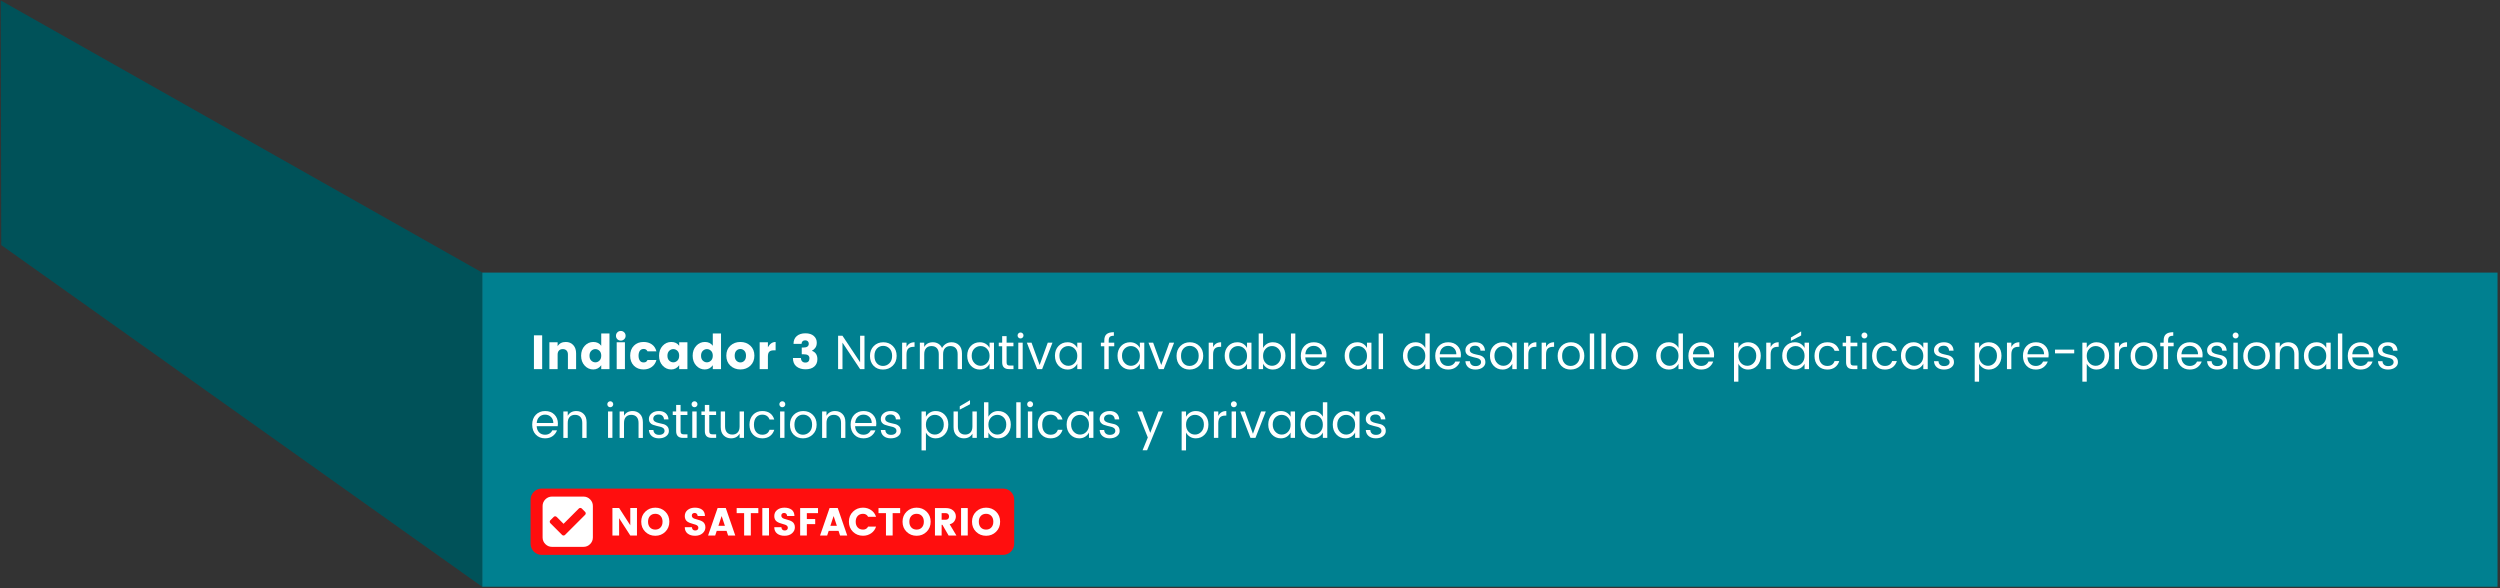 <?xml version="1.0" encoding="UTF-8" standalone="no"?><!DOCTYPE svg PUBLIC "-//W3C//DTD SVG 1.1//EN" "http://www.w3.org/Graphics/SVG/1.1/DTD/svg11.dtd"><svg width="100%" height="100%" viewBox="0 0 727 171" version="1.1" xmlns="http://www.w3.org/2000/svg" xmlns:xlink="http://www.w3.org/1999/xlink" xml:space="preserve" xmlns:serif="http://www.serif.com/" style="fill-rule:evenodd;clip-rule:evenodd;stroke-linejoin:round;stroke-miterlimit:1.414;"><rect x="0" y="0" width="727" height="171" fill="#333333" stroke="none"/><g id="e-prop-1-ind-3"><rect x="140.218" y="79.268" width="586.065" height="91.36" style="fill:none;"/><clipPath id="_clip1"><rect x="140.218" y="79.268" width="586.065" height="91.36"/></clipPath><g clip-path="url(#_clip1)"><rect x="140.218" y="79.268" width="586.065" height="91.36" style="fill:#008090;"/><g><path d="M294.929,145.303c0,-1.782 -1.444,-3.227 -3.226,-3.227c-18.918,0 -115.261,0 -134.179,0c-1.782,0 -3.226,1.445 -3.226,3.227c0,3.563 0,9.265 0,12.828c0,1.782 1.444,3.227 3.226,3.227c18.918,0 115.261,0 134.179,0c1.782,0 3.226,-1.445 3.226,-3.227c0,-3.563 0,-9.265 0,-12.828Z" style="fill:#ff0e0e;"/><path d="M171.603,145.212c-0.536,-0.536 -1.182,-0.804 -1.937,-0.804l-9.136,0c-0.755,0 -1.4,0.268 -1.937,0.804c-0.536,0.536 -0.804,1.182 -0.804,1.937l0,9.136c0,0.755 0.268,1.401 0.804,1.937c0.537,0.536 1.182,0.804 1.937,0.804l9.136,0c0.755,0 1.401,-0.268 1.937,-0.804c0.536,-0.536 0.804,-1.182 0.804,-1.937l0,-9.136c0,-0.755 -0.268,-1.401 -0.804,-1.937Zm-1.451,4.497l-5.844,5.843c-0.12,0.121 -0.263,0.181 -0.428,0.181c-0.165,0 -0.308,-0.06 -0.428,-0.181l-3.407,-3.407c-0.121,-0.12 -0.181,-0.263 -0.181,-0.428c0,-0.165 0.06,-0.308 0.181,-0.428l0.97,-0.971c0.121,-0.12 0.264,-0.181 0.429,-0.181c0.165,0 0.307,0.061 0.428,0.181l2.008,2.008l4.444,-4.444c0.121,-0.121 0.264,-0.181 0.429,-0.181c0.165,0 0.307,0.06 0.428,0.181l0.971,0.97c0.12,0.121 0.18,0.264 0.18,0.429c0,0.165 -0.06,0.307 -0.18,0.428Z" style="fill:#fff;"/><g><path d="M183.288,147.721l1.944,0l0,8.003l-1.944,0l-3.252,-5.036l0,5.036l-1.944,0l0,-8.003l1.944,0l3.252,5.036l0,-5.036Z" style="fill:#fff;"/><path d="M192.087,153.383c0.387,-0.417 0.58,-0.974 0.58,-1.672c0,-0.697 -0.191,-1.254 -0.574,-1.671c-0.383,-0.417 -0.894,-0.625 -1.535,-0.625c-0.64,0 -1.152,0.208 -1.535,0.625c-0.382,0.417 -0.574,0.974 -0.574,1.671c0,0.698 0.192,1.255 0.574,1.672c0.383,0.416 0.895,0.625 1.535,0.625c0.641,0 1.15,-0.209 1.529,-0.625Zm-4.434,1.261c-0.788,-0.773 -1.182,-1.75 -1.182,-2.933c0,-1.182 0.396,-2.158 1.188,-2.927c0.792,-0.769 1.762,-1.154 2.91,-1.154c1.149,0 2.115,0.385 2.899,1.154c0.785,0.769 1.177,1.745 1.177,2.927c0,1.183 -0.394,2.16 -1.182,2.933c-0.788,0.773 -1.755,1.16 -2.899,1.16c-1.145,0 -2.115,-0.387 -2.911,-1.16Z" style="fill:#fff;"/><path d="M202.012,149.165c-0.243,0 -0.442,0.064 -0.597,0.193c-0.155,0.129 -0.233,0.315 -0.233,0.557c0,0.243 0.072,0.438 0.216,0.586c0.144,0.147 0.332,0.261 0.563,0.341c0.231,0.079 0.489,0.155 0.773,0.227c0.284,0.072 0.566,0.159 0.847,0.261c0.28,0.103 0.536,0.23 0.767,0.381c0.231,0.152 0.419,0.366 0.563,0.643c0.144,0.276 0.216,0.608 0.216,0.994c0,0.675 -0.275,1.253 -0.824,1.734c-0.55,0.481 -1.274,0.722 -2.172,0.722c-0.898,0 -1.622,-0.216 -2.171,-0.648c-0.55,-0.432 -0.824,-1.046 -0.824,-1.842l2.069,0c0.053,0.637 0.379,0.955 0.977,0.955c0.281,0 0.501,-0.074 0.66,-0.221c0.159,-0.148 0.239,-0.336 0.239,-0.563c0,-0.228 -0.072,-0.413 -0.216,-0.557c-0.144,-0.144 -0.332,-0.258 -0.563,-0.341c-0.231,-0.084 -0.489,-0.161 -0.773,-0.233c-0.284,-0.072 -0.567,-0.161 -0.847,-0.268c-0.281,-0.106 -0.536,-0.233 -0.768,-0.38c-0.231,-0.148 -0.418,-0.36 -0.562,-0.637c-0.144,-0.277 -0.216,-0.604 -0.216,-0.983c0,-0.743 0.276,-1.338 0.83,-1.785c0.553,-0.447 1.26,-0.671 2.12,-0.671c0.86,0 1.555,0.195 2.086,0.585c0.531,0.391 0.807,1.007 0.83,1.848l-2.115,0c-0.03,-0.288 -0.123,-0.51 -0.278,-0.665c-0.156,-0.156 -0.354,-0.233 -0.597,-0.233Z" style="fill:#fff;"/><path d="M211.732,155.724l-0.443,-1.341l-2.865,0l-0.443,1.341l-2.07,0l2.774,-8.003l2.365,0l2.763,8.003l-2.081,0Zm-2.819,-2.819l1.887,0l-0.944,-2.842l-0.943,2.842Z" style="fill:#fff;"/><path d="M214.222,149.222l0,-1.478l6.298,0l0,1.478l-2.183,0l0,6.502l-1.944,0l0,-6.502l-2.171,0Z" style="fill:#fff;"/><rect x="221.68" y="147.744" width="1.944" height="7.981" style="fill:#fff;"/><path d="M228.035,149.165c-0.243,0 -0.442,0.064 -0.597,0.193c-0.155,0.129 -0.233,0.315 -0.233,0.557c0,0.243 0.072,0.438 0.216,0.586c0.144,0.147 0.331,0.261 0.563,0.341c0.231,0.079 0.488,0.155 0.773,0.227c0.284,0.072 0.566,0.159 0.847,0.261c0.28,0.103 0.536,0.23 0.767,0.381c0.231,0.152 0.419,0.366 0.563,0.643c0.144,0.276 0.216,0.608 0.216,0.994c0,0.675 -0.275,1.253 -0.824,1.734c-0.55,0.481 -1.274,0.722 -2.172,0.722c-0.898,0 -1.622,-0.216 -2.171,-0.648c-0.55,-0.432 -0.824,-1.046 -0.824,-1.842l2.069,0c0.053,0.637 0.379,0.955 0.977,0.955c0.281,0 0.501,-0.074 0.66,-0.221c0.159,-0.148 0.238,-0.336 0.238,-0.563c0,-0.228 -0.072,-0.413 -0.216,-0.557c-0.144,-0.144 -0.331,-0.258 -0.562,-0.341c-0.231,-0.084 -0.489,-0.161 -0.773,-0.233c-0.285,-0.072 -0.567,-0.161 -0.847,-0.268c-0.281,-0.106 -0.537,-0.233 -0.768,-0.38c-0.231,-0.148 -0.418,-0.36 -0.562,-0.637c-0.144,-0.277 -0.216,-0.604 -0.216,-0.983c0,-0.743 0.276,-1.338 0.829,-1.785c0.554,-0.447 1.26,-0.671 2.121,-0.671c0.86,0 1.555,0.195 2.086,0.585c0.53,0.391 0.807,1.007 0.83,1.848l-2.115,0c-0.03,-0.288 -0.123,-0.51 -0.278,-0.665c-0.156,-0.156 -0.355,-0.233 -0.597,-0.233Z" style="fill:#fff;"/><path d="M232.685,155.724l0,-7.98l5.195,0l0,1.478l-3.251,0l0,1.716l2.432,0l0,1.478l-2.432,0l0,3.308l-1.944,0Z" style="fill:#fff;"/><path d="M244.292,155.724l-0.443,-1.341l-2.865,0l-0.444,1.341l-2.069,0l2.774,-8.003l2.365,0l2.762,8.003l-2.08,0Zm-2.819,-2.819l1.887,0l-0.944,-2.842l-0.943,2.842Z" style="fill:#fff;"/><path d="M248.044,154.644c-0.789,-0.773 -1.183,-1.75 -1.183,-2.933c0,-1.182 0.396,-2.158 1.188,-2.927c0.792,-0.769 1.761,-1.154 2.905,-1.154c0.887,0 1.675,0.235 2.365,0.705c0.689,0.47 1.171,1.122 1.443,1.955l-2.319,0c-0.303,-0.583 -0.788,-0.875 -1.455,-0.875c-0.667,0 -1.192,0.208 -1.574,0.625c-0.383,0.417 -0.575,0.974 -0.575,1.671c0,0.698 0.192,1.255 0.575,1.672c0.382,0.416 0.907,0.625 1.574,0.625c0.667,0 1.152,-0.292 1.455,-0.876l2.319,0c-0.272,0.834 -0.754,1.486 -1.443,1.956c-0.69,0.47 -1.478,0.705 -2.365,0.705c-1.144,0 -2.115,-0.383 -2.91,-1.149Z" style="fill:#fff;"/><path d="M255.467,149.222l0,-1.478l6.299,0l0,1.478l-2.183,0l0,6.502l-1.944,0l0,-6.502l-2.172,0Z" style="fill:#fff;"/><path d="M268.075,153.383c0.387,-0.417 0.58,-0.974 0.58,-1.672c0,-0.697 -0.191,-1.254 -0.574,-1.671c-0.383,-0.417 -0.895,-0.625 -1.535,-0.625c-0.64,0 -1.152,0.208 -1.535,0.625c-0.382,0.417 -0.574,0.974 -0.574,1.671c0,0.698 0.192,1.255 0.574,1.672c0.383,0.416 0.895,0.625 1.535,0.625c0.64,0 1.15,-0.209 1.529,-0.625Zm-4.434,1.261c-0.788,-0.773 -1.182,-1.75 -1.182,-2.933c0,-1.182 0.396,-2.158 1.188,-2.927c0.792,-0.769 1.762,-1.154 2.91,-1.154c1.149,0 2.115,0.385 2.899,1.154c0.785,0.769 1.177,1.745 1.177,2.927c0,1.183 -0.394,2.16 -1.182,2.933c-0.789,0.773 -1.755,1.16 -2.899,1.16c-1.145,0 -2.115,-0.387 -2.911,-1.16Z" style="fill:#fff;"/><path d="M273.828,152.621l0,3.103l-1.944,0l0,-7.98l3.149,0c0.924,0 1.644,0.238 2.16,0.716c0.515,0.477 0.773,1.053 0.773,1.728c0,0.462 -0.14,0.913 -0.421,1.353c-0.28,0.439 -0.739,0.75 -1.375,0.932l1.955,3.251l-2.274,0l-1.796,-3.103l-0.227,0Zm0,-3.399l0,1.921l1.205,0c0.295,0 0.528,-0.087 0.699,-0.262c0.17,-0.174 0.256,-0.403 0.256,-0.687c0,-0.285 -0.087,-0.518 -0.262,-0.7c-0.174,-0.181 -0.405,-0.272 -0.693,-0.272l-1.205,0Z" style="fill:#fff;"/><rect x="279.478" y="147.744" width="1.944" height="7.981" style="fill:#fff;"/><path d="M288.277,153.383c0.387,-0.417 0.58,-0.974 0.58,-1.672c0,-0.697 -0.191,-1.254 -0.574,-1.671c-0.383,-0.417 -0.894,-0.625 -1.535,-0.625c-0.64,0 -1.152,0.208 -1.535,0.625c-0.382,0.417 -0.574,0.974 -0.574,1.671c0,0.698 0.192,1.255 0.574,1.672c0.383,0.416 0.895,0.625 1.535,0.625c0.641,0 1.15,-0.209 1.529,-0.625Zm-4.434,1.261c-0.788,-0.773 -1.182,-1.75 -1.182,-2.933c0,-1.182 0.396,-2.158 1.188,-2.927c0.792,-0.769 1.762,-1.154 2.91,-1.154c1.149,0 2.115,0.385 2.899,1.154c0.785,0.769 1.177,1.745 1.177,2.927c0,1.183 -0.394,2.16 -1.182,2.933c-0.788,0.773 -1.755,1.16 -2.899,1.16c-1.145,0 -2.115,-0.387 -2.911,-1.16Z" style="fill:#fff;"/></g></g><g><rect x="155.268" y="97.513" width="2.394" height="9.828" style="fill:#fff;fill-rule:nonzero;"/><path d="M162.156,99.529l0,1.148c0.495,-0.821 1.284,-1.232 2.366,-1.232c0.896,0 1.622,0.299 2.177,0.896c0.556,0.597 0.833,1.409 0.833,2.436l0,4.564l-2.38,0l0,-4.242c0,-0.504 -0.133,-0.894 -0.399,-1.169c-0.266,-0.275 -0.632,-0.413 -1.099,-0.413c-0.466,0 -0.833,0.138 -1.099,0.413c-0.266,0.275 -0.399,0.665 -0.399,1.169l0,4.242l-2.394,0l0,-7.812l2.394,0Z" style="fill:#fff;fill-rule:nonzero;"/><path d="M174.322,104.863c0.346,-0.336 0.518,-0.812 0.518,-1.428c0,-0.616 -0.172,-1.09 -0.518,-1.421c-0.345,-0.331 -0.742,-0.497 -1.19,-0.497c-0.448,0 -0.844,0.168 -1.19,0.504c-0.345,0.336 -0.518,0.812 -0.518,1.428c0,0.616 0.173,1.09 0.518,1.421c0.346,0.331 0.742,0.497 1.19,0.497c0.448,0 0.845,-0.168 1.19,-0.504Zm-4.298,1.456c-0.69,-0.747 -1.036,-1.703 -1.036,-2.87c0,-1.167 0.346,-2.126 1.036,-2.877c0.691,-0.751 1.533,-1.127 2.527,-1.127c0.994,0 1.757,0.369 2.289,1.106l0,-3.57l2.394,0l0,10.36l-2.394,0l0,-1.134c-0.578,0.821 -1.353,1.232 -2.324,1.232c-0.97,0 -1.801,-0.373 -2.492,-1.12Z" style="fill:#fff;fill-rule:nonzero;"/><path d="M181.518,98.647c-0.27,0.271 -0.602,0.406 -0.994,0.406c-0.392,0 -0.723,-0.135 -0.994,-0.406c-0.27,-0.271 -0.406,-0.604 -0.406,-1.001c0,-0.397 0.136,-0.73 0.406,-1.001c0.271,-0.271 0.602,-0.406 0.994,-0.406c0.392,0 0.724,0.135 0.994,0.406c0.271,0.271 0.406,0.604 0.406,1.001c0,0.397 -0.135,0.73 -0.406,1.001Zm-2.184,8.694l0,-7.812l2.394,0l0,7.812l-2.394,0Z" style="fill:#fff;fill-rule:nonzero;"/><path d="M184.332,106.347c-0.718,-0.728 -1.078,-1.699 -1.078,-2.912c0,-1.213 0.362,-2.182 1.085,-2.905c0.724,-0.723 1.659,-1.085 2.807,-1.085c0.952,0 1.76,0.236 2.422,0.707c0.663,0.471 1.102,1.146 1.316,2.023l-2.59,0c-0.224,-0.467 -0.59,-0.7 -1.099,-0.7c-0.508,0 -0.886,0.18 -1.134,0.539c-0.247,0.359 -0.371,0.833 -0.371,1.421c0,0.588 0.124,1.062 0.371,1.421c0.248,0.359 0.609,0.539 1.085,0.539c0.299,0 0.532,-0.051 0.7,-0.154c0.168,-0.103 0.318,-0.285 0.448,-0.546l2.59,0c-0.214,0.84 -0.658,1.507 -1.33,2.002c-0.672,0.495 -1.474,0.742 -2.408,0.742c-1.148,0 -2.086,-0.364 -2.814,-1.092Z" style="fill:#fff;fill-rule:nonzero;"/><path d="M196.988,104.863c0.346,-0.336 0.518,-0.812 0.518,-1.428c0,-0.616 -0.172,-1.09 -0.518,-1.421c-0.345,-0.331 -0.742,-0.497 -1.19,-0.497c-0.448,0 -0.844,0.168 -1.19,0.504c-0.345,0.336 -0.518,0.812 -0.518,1.428c0,0.616 0.173,1.09 0.518,1.421c0.346,0.331 0.742,0.497 1.19,0.497c0.448,0 0.845,-0.168 1.19,-0.504Zm-4.298,1.456c-0.69,-0.747 -1.036,-1.703 -1.036,-2.87c0,-1.167 0.346,-2.126 1.036,-2.877c0.691,-0.751 1.533,-1.127 2.527,-1.127c0.994,0 1.757,0.369 2.289,1.106l0,-1.022l2.394,0l0,7.812l-2.394,0l0,-1.134c-0.578,0.821 -1.353,1.232 -2.324,1.232c-0.97,0 -1.801,-0.373 -2.492,-1.12Z" style="fill:#fff;fill-rule:nonzero;"/><path d="M206.76,104.863c0.346,-0.336 0.518,-0.812 0.518,-1.428c0,-0.616 -0.172,-1.09 -0.518,-1.421c-0.345,-0.331 -0.742,-0.497 -1.19,-0.497c-0.448,0 -0.844,0.168 -1.19,0.504c-0.345,0.336 -0.518,0.812 -0.518,1.428c0,0.616 0.173,1.09 0.518,1.421c0.346,0.331 0.742,0.497 1.19,0.497c0.448,0 0.845,-0.168 1.19,-0.504Zm-4.298,1.456c-0.69,-0.747 -1.036,-1.703 -1.036,-2.87c0,-1.167 0.346,-2.126 1.036,-2.877c0.691,-0.751 1.533,-1.127 2.527,-1.127c0.994,0 1.757,0.369 2.289,1.106l0,-3.57l2.394,0l0,10.36l-2.394,0l0,-1.134c-0.578,0.821 -1.353,1.232 -2.324,1.232c-0.97,0 -1.801,-0.373 -2.492,-1.12Z" style="fill:#fff;fill-rule:nonzero;"/><path d="M216.462,104.891c0.318,-0.336 0.476,-0.821 0.476,-1.456c0,-0.635 -0.163,-1.118 -0.49,-1.449c-0.326,-0.331 -0.714,-0.497 -1.162,-0.497c-0.448,0 -0.833,0.166 -1.155,0.497c-0.322,0.331 -0.483,0.814 -0.483,1.449c0,0.635 0.166,1.12 0.497,1.456c0.332,0.336 0.721,0.504 1.169,0.504c0.448,0 0.831,-0.168 1.148,-0.504Zm-4.074,1.442c-0.784,-0.737 -1.176,-1.708 -1.176,-2.912c0,-1.204 0.392,-2.168 1.176,-2.891c0.784,-0.723 1.755,-1.085 2.912,-1.085c1.158,0 2.126,0.362 2.905,1.085c0.78,0.723 1.169,1.687 1.169,2.891c0,1.204 -0.387,2.175 -1.162,2.912c-0.774,0.737 -1.74,1.106 -2.898,1.106c-1.157,0 -2.132,-0.369 -2.926,-1.106Z" style="fill:#fff;fill-rule:nonzero;"/><path d="M223.308,99.529l0,1.456c0.56,-1.027 1.307,-1.54 2.24,-1.54l0,2.436l-0.588,0c-0.55,0 -0.963,0.131 -1.239,0.392c-0.275,0.261 -0.413,0.719 -0.413,1.372l0,3.696l-2.394,0l0,-7.812l2.394,0Z" style="fill:#fff;fill-rule:nonzero;"/><path d="M234.144,98.969c-0.644,0 -0.998,0.345 -1.064,1.036l-2.324,0c0,-0.98 0.315,-1.738 0.945,-2.275c0.63,-0.537 1.468,-0.805 2.513,-0.805c1.046,0 1.858,0.257 2.436,0.77c0.579,0.513 0.868,1.167 0.868,1.96c0,0.625 -0.151,1.134 -0.455,1.526c-0.303,0.392 -0.613,0.653 -0.931,0.784l0,0.056c1.046,0.401 1.568,1.209 1.568,2.422c0,0.915 -0.305,1.636 -0.917,2.163c-0.611,0.527 -1.456,0.791 -2.534,0.791c-1.078,0 -1.957,-0.275 -2.639,-0.826c-0.681,-0.551 -1.022,-1.372 -1.022,-2.464l2.324,0c0.01,0.411 0.126,0.735 0.35,0.973c0.224,0.238 0.535,0.357 0.931,0.357c0.397,0 0.696,-0.107 0.896,-0.322c0.201,-0.215 0.301,-0.52 0.301,-0.917c0,-0.397 -0.14,-0.693 -0.42,-0.889c-0.28,-0.196 -0.737,-0.294 -1.372,-0.294l-0.448,0l0,-1.946l0.448,0c1.064,0 1.596,-0.373 1.596,-1.12c0,-0.299 -0.095,-0.537 -0.287,-0.714c-0.191,-0.177 -0.445,-0.266 -0.763,-0.266Z" style="fill:#fff;fill-rule:nonzero;"/><path d="M250.118,97.639l1.274,0l0,9.702l-1.274,0l-5.124,-7.7l0,7.7l-1.274,0l0,-9.702l1.274,0l5.124,7.7l0,-7.7Z" style="fill:#fff;fill-rule:nonzero;"/><path d="M256.768,106.417c0.719,0 1.342,-0.259 1.869,-0.777c0.528,-0.518 0.791,-1.234 0.791,-2.149c0,-0.915 -0.252,-1.629 -0.756,-2.142c-0.504,-0.513 -1.117,-0.77 -1.841,-0.77c-0.723,0 -1.327,0.257 -1.813,0.77c-0.485,0.513 -0.728,1.23 -0.728,2.149c0,0.919 0.234,1.636 0.7,2.149c0.467,0.513 1.06,0.77 1.778,0.77Zm-2.73,-0.042c-0.7,-0.728 -1.05,-1.685 -1.05,-2.87c0,-1.185 0.369,-2.144 1.106,-2.877c0.738,-0.733 1.662,-1.099 2.772,-1.099c1.111,0 2.035,0.366 2.772,1.099c0.738,0.733 1.106,1.689 1.106,2.87c0,1.181 -0.385,2.137 -1.155,2.87c-0.77,0.733 -1.71,1.099 -2.821,1.099c-1.11,0 -2.02,-0.364 -2.73,-1.092Z" style="fill:#fff;fill-rule:nonzero;"/><path d="M263.614,99.655l0,1.302c0.458,-0.952 1.237,-1.428 2.338,-1.428l0,1.33l-0.336,0c-0.653,0 -1.15,0.17 -1.491,0.511c-0.34,0.341 -0.511,0.931 -0.511,1.771l0,4.2l-1.274,0l0,-7.686l1.274,0Z" style="fill:#fff;fill-rule:nonzero;"/><path d="M268.766,99.655l0,1.246c0.523,-0.915 1.358,-1.372 2.506,-1.372c0.588,0 1.12,0.142 1.596,0.427c0.476,0.285 0.836,0.698 1.078,1.239c0.28,-0.523 0.661,-0.931 1.141,-1.225c0.481,-0.294 1.029,-0.441 1.645,-0.441c0.868,0 1.587,0.282 2.156,0.847c0.57,0.565 0.854,1.37 0.854,2.415l0,4.55l-1.26,0l0,-4.34c0,-0.775 -0.189,-1.363 -0.567,-1.764c-0.378,-0.401 -0.893,-0.602 -1.547,-0.602c-0.653,0 -1.169,0.201 -1.547,0.602c-0.378,0.401 -0.567,0.989 -0.567,1.764l0,4.34l-1.26,0l0,-4.34c0,-0.775 -0.186,-1.363 -0.56,-1.764c-0.373,-0.401 -0.889,-0.602 -1.547,-0.602c-0.658,0 -1.176,0.201 -1.554,0.602c-0.378,0.401 -0.567,0.989 -0.567,1.764l0,4.34l-1.274,0l0,-7.686l1.274,0Z" style="fill:#fff;fill-rule:nonzero;"/><path d="M286.994,105.591c0.514,-0.523 0.77,-1.218 0.77,-2.086c0,-0.868 -0.254,-1.563 -0.763,-2.086c-0.508,-0.523 -1.12,-0.784 -1.834,-0.784c-0.714,0 -1.325,0.252 -1.834,0.756c-0.508,0.504 -0.763,1.19 -0.763,2.058c0,0.868 0.257,1.573 0.77,2.114c0.514,0.541 1.125,0.812 1.834,0.812c0.71,0 1.316,-0.261 1.82,-0.784Zm-2.058,1.876c-1.045,0 -1.918,-0.376 -2.618,-1.127c-0.7,-0.751 -1.05,-1.713 -1.05,-2.884c0,-1.171 0.348,-2.119 1.043,-2.842c0.696,-0.723 1.571,-1.085 2.625,-1.085c0.654,0 1.225,0.154 1.715,0.462c0.49,0.308 0.861,0.709 1.113,1.204l0,-1.54l1.288,0l0,7.686l-1.288,0l0,-1.568c-0.252,0.504 -0.623,0.912 -1.113,1.225c-0.49,0.313 -1.061,0.469 -1.715,0.469Z" style="fill:#fff;fill-rule:nonzero;"/><path d="M293.672,106.305l1.05,0l0,1.036l-1.288,0c-1.334,0 -2.002,-0.658 -2.002,-1.974l0,-4.676l-0.994,0l0,-1.036l0.994,0l0,-1.904l1.288,0l0,1.904l1.988,0l0,1.036l-1.988,0l0,4.676c0,0.345 0.07,0.588 0.21,0.728c0.14,0.14 0.388,0.21 0.742,0.21Z" style="fill:#fff;fill-rule:nonzero;"/><path d="M297.382,98.171c-0.168,0.168 -0.373,0.252 -0.616,0.252c-0.242,0 -0.445,-0.084 -0.609,-0.252c-0.163,-0.168 -0.245,-0.373 -0.245,-0.616c0,-0.243 0.084,-0.448 0.252,-0.616c0.168,-0.168 0.371,-0.252 0.609,-0.252c0.238,0 0.441,0.084 0.609,0.252c0.168,0.168 0.252,0.373 0.252,0.616c0,0.243 -0.084,0.448 -0.252,0.616Zm-1.26,9.17l0,-7.686l1.274,0l0,7.686l-1.274,0Z" style="fill:#fff;fill-rule:nonzero;"/><path d="M298.614,99.655l1.358,0l2.352,6.496l2.366,-6.496l1.372,0l-3.01,7.686l-1.442,0l-2.996,-7.686Z" style="fill:#fff;fill-rule:nonzero;"/><path d="M312.502,105.591c0.514,-0.523 0.77,-1.218 0.77,-2.086c0,-0.868 -0.254,-1.563 -0.763,-2.086c-0.508,-0.523 -1.12,-0.784 -1.834,-0.784c-0.714,0 -1.325,0.252 -1.834,0.756c-0.508,0.504 -0.763,1.19 -0.763,2.058c0,0.868 0.257,1.573 0.77,2.114c0.514,0.541 1.125,0.812 1.834,0.812c0.71,0 1.316,-0.261 1.82,-0.784Zm-2.058,1.876c-1.045,0 -1.918,-0.376 -2.618,-1.127c-0.7,-0.751 -1.05,-1.713 -1.05,-2.884c0,-1.171 0.348,-2.119 1.043,-2.842c0.696,-0.723 1.571,-1.085 2.625,-1.085c0.654,0 1.225,0.154 1.715,0.462c0.49,0.308 0.861,0.709 1.113,1.204l0,-1.54l1.288,0l0,7.686l-1.288,0l0,-1.568c-0.252,0.504 -0.623,0.912 -1.113,1.225c-0.49,0.313 -1.061,0.469 -1.715,0.469Z" style="fill:#fff;fill-rule:nonzero;"/><path d="M324.024,99.655l0,1.036l-1.61,0l0,6.65l-1.288,0l0,-6.65l-0.994,0l0,-1.036l0.994,0l0,-0.644c0,-0.84 0.224,-1.451 0.672,-1.834c0.448,-0.383 1.153,-0.574 2.114,-0.574l0,1.036c-0.56,0 -0.949,0.105 -1.169,0.315c-0.219,0.21 -0.329,0.562 -0.329,1.057l0,0.644l1.61,0Z" style="fill:#fff;fill-rule:nonzero;"/><path d="M330.702,105.591c0.514,-0.523 0.77,-1.218 0.77,-2.086c0,-0.868 -0.254,-1.563 -0.763,-2.086c-0.508,-0.523 -1.12,-0.784 -1.834,-0.784c-0.714,0 -1.325,0.252 -1.834,0.756c-0.508,0.504 -0.763,1.19 -0.763,2.058c0,0.868 0.257,1.573 0.77,2.114c0.514,0.541 1.125,0.812 1.834,0.812c0.71,0 1.316,-0.261 1.82,-0.784Zm-2.058,1.876c-1.045,0 -1.918,-0.376 -2.618,-1.127c-0.7,-0.751 -1.05,-1.713 -1.05,-2.884c0,-1.171 0.348,-2.119 1.043,-2.842c0.696,-0.723 1.571,-1.085 2.625,-1.085c0.654,0 1.225,0.154 1.715,0.462c0.49,0.308 0.861,0.709 1.113,1.204l0,-1.54l1.288,0l0,7.686l-1.288,0l0,-1.568c-0.252,0.504 -0.623,0.912 -1.113,1.225c-0.49,0.313 -1.061,0.469 -1.715,0.469Z" style="fill:#fff;fill-rule:nonzero;"/><path d="M333.978,99.655l1.358,0l2.352,6.496l2.366,-6.496l1.372,0l-3.01,7.686l-1.442,0l-2.996,-7.686Z" style="fill:#fff;fill-rule:nonzero;"/><path d="M345.92,106.417c0.719,0 1.342,-0.259 1.869,-0.777c0.528,-0.518 0.791,-1.234 0.791,-2.149c0,-0.915 -0.252,-1.629 -0.756,-2.142c-0.504,-0.513 -1.117,-0.77 -1.841,-0.77c-0.723,0 -1.327,0.257 -1.813,0.77c-0.485,0.513 -0.728,1.23 -0.728,2.149c0,0.919 0.234,1.636 0.7,2.149c0.467,0.513 1.06,0.77 1.778,0.77Zm-2.73,-0.042c-0.7,-0.728 -1.05,-1.685 -1.05,-2.87c0,-1.185 0.369,-2.144 1.106,-2.877c0.738,-0.733 1.662,-1.099 2.772,-1.099c1.111,0 2.035,0.366 2.772,1.099c0.738,0.733 1.106,1.689 1.106,2.87c0,1.181 -0.385,2.137 -1.155,2.87c-0.77,0.733 -1.71,1.099 -2.821,1.099c-1.11,0 -2.02,-0.364 -2.73,-1.092Z" style="fill:#fff;fill-rule:nonzero;"/><path d="M352.766,99.655l0,1.302c0.458,-0.952 1.237,-1.428 2.338,-1.428l0,1.33l-0.336,0c-0.653,0 -1.15,0.17 -1.491,0.511c-0.34,0.341 -0.511,0.931 -0.511,1.771l0,4.2l-1.274,0l0,-7.686l1.274,0Z" style="fill:#fff;fill-rule:nonzero;"/><path d="M361.866,105.591c0.514,-0.523 0.77,-1.218 0.77,-2.086c0,-0.868 -0.254,-1.563 -0.763,-2.086c-0.508,-0.523 -1.12,-0.784 -1.834,-0.784c-0.714,0 -1.325,0.252 -1.834,0.756c-0.508,0.504 -0.763,1.19 -0.763,2.058c0,0.868 0.257,1.573 0.77,2.114c0.514,0.541 1.125,0.812 1.834,0.812c0.71,0 1.316,-0.261 1.82,-0.784Zm-2.058,1.876c-1.045,0 -1.918,-0.376 -2.618,-1.127c-0.7,-0.751 -1.05,-1.713 -1.05,-2.884c0,-1.171 0.348,-2.119 1.043,-2.842c0.696,-0.723 1.571,-1.085 2.625,-1.085c0.654,0 1.225,0.154 1.715,0.462c0.49,0.308 0.861,0.709 1.113,1.204l0,-1.54l1.288,0l0,7.686l-1.288,0l0,-1.568c-0.252,0.504 -0.623,0.912 -1.113,1.225c-0.49,0.313 -1.061,0.469 -1.715,0.469Z" style="fill:#fff;fill-rule:nonzero;"/><path d="M369.888,106.375c0.719,0 1.333,-0.268 1.841,-0.805c0.509,-0.537 0.763,-1.241 0.763,-2.114c0,-0.873 -0.254,-1.561 -0.763,-2.065c-0.508,-0.504 -1.12,-0.756 -1.834,-0.756c-0.714,0 -1.325,0.261 -1.834,0.784c-0.508,0.523 -0.763,1.216 -0.763,2.079c0,0.863 0.255,1.559 0.763,2.086c0.509,0.527 1.118,0.791 1.827,0.791Zm0.252,-6.846c1.055,0 1.93,0.362 2.625,1.085c0.696,0.723 1.043,1.671 1.043,2.842c0,1.171 -0.35,2.133 -1.05,2.884c-0.7,0.751 -1.572,1.127 -2.618,1.127c-0.653,0 -1.225,-0.156 -1.715,-0.469c-0.49,-0.313 -0.865,-0.721 -1.127,-1.225l0,1.568l-1.274,0l0,-10.36l1.274,0l0,4.214c0.262,-0.495 0.637,-0.896 1.127,-1.204c0.49,-0.308 1.062,-0.462 1.715,-0.462Z" style="fill:#fff;fill-rule:nonzero;"/><rect x="375.404" y="96.981" width="1.274" height="10.36" style="fill:#fff;fill-rule:nonzero;"/><path d="M381.998,107.467c-1.101,0 -1.997,-0.364 -2.688,-1.092c-0.69,-0.728 -1.036,-1.689 -1.036,-2.884c0,-1.195 0.35,-2.154 1.05,-2.877c0.7,-0.723 1.608,-1.085 2.723,-1.085c1.116,0 2.012,0.343 2.688,1.029c0.677,0.686 1.015,1.561 1.015,2.625c0,0.271 -0.018,0.523 -0.056,0.756l-6.118,0c0.038,0.765 0.278,1.37 0.721,1.813c0.444,0.443 1.011,0.665 1.701,0.665c0.523,0 0.964,-0.117 1.323,-0.35c0.36,-0.233 0.623,-0.541 0.791,-0.924l1.372,0c-0.242,0.672 -0.66,1.227 -1.253,1.666c-0.592,0.439 -1.337,0.658 -2.233,0.658Zm2.422,-4.452c-0.009,-0.737 -0.242,-1.328 -0.7,-1.771c-0.457,-0.443 -1.024,-0.665 -1.701,-0.665c-0.676,0 -1.239,0.217 -1.687,0.651c-0.448,0.434 -0.695,1.029 -0.742,1.785l4.83,0Z" style="fill:#fff;fill-rule:nonzero;"/><path d="M396.754,105.591c0.514,-0.523 0.77,-1.218 0.77,-2.086c0,-0.868 -0.254,-1.563 -0.763,-2.086c-0.508,-0.523 -1.12,-0.784 -1.834,-0.784c-0.714,0 -1.325,0.252 -1.834,0.756c-0.508,0.504 -0.763,1.19 -0.763,2.058c0,0.868 0.257,1.573 0.77,2.114c0.514,0.541 1.125,0.812 1.834,0.812c0.71,0 1.316,-0.261 1.82,-0.784Zm-2.058,1.876c-1.045,0 -1.918,-0.376 -2.618,-1.127c-0.7,-0.751 -1.05,-1.713 -1.05,-2.884c0,-1.171 0.348,-2.119 1.043,-2.842c0.696,-0.723 1.571,-1.085 2.625,-1.085c0.654,0 1.225,0.154 1.715,0.462c0.49,0.308 0.861,0.709 1.113,1.204l0,-1.54l1.288,0l0,7.686l-1.288,0l0,-1.568c-0.252,0.504 -0.623,0.912 -1.113,1.225c-0.49,0.313 -1.061,0.469 -1.715,0.469Z" style="fill:#fff;fill-rule:nonzero;"/><rect x="400.912" y="96.981" width="1.274" height="10.36" style="fill:#fff;fill-rule:nonzero;"/><path d="M413.708,105.591c0.514,-0.523 0.77,-1.218 0.77,-2.086c0,-0.868 -0.254,-1.563 -0.763,-2.086c-0.508,-0.523 -1.12,-0.784 -1.834,-0.784c-0.714,0 -1.325,0.252 -1.834,0.756c-0.508,0.504 -0.763,1.19 -0.763,2.058c0,0.868 0.257,1.573 0.77,2.114c0.514,0.541 1.125,0.812 1.834,0.812c0.71,0 1.316,-0.261 1.82,-0.784Zm-2.058,1.876c-1.045,0 -1.918,-0.376 -2.618,-1.127c-0.7,-0.751 -1.05,-1.713 -1.05,-2.884c0,-1.171 0.348,-2.119 1.043,-2.842c0.696,-0.723 1.571,-1.085 2.625,-1.085c0.654,0 1.225,0.154 1.715,0.462c0.49,0.308 0.861,0.709 1.113,1.204l0,-4.214l1.288,0l0,10.36l-1.288,0l0,-1.568c-0.252,0.504 -0.623,0.912 -1.113,1.225c-0.49,0.313 -1.061,0.469 -1.715,0.469Z" style="fill:#fff;fill-rule:nonzero;"/><path d="M421.086,107.467c-1.101,0 -1.997,-0.364 -2.688,-1.092c-0.69,-0.728 -1.036,-1.689 -1.036,-2.884c0,-1.195 0.35,-2.154 1.05,-2.877c0.7,-0.723 1.608,-1.085 2.723,-1.085c1.116,0 2.012,0.343 2.688,1.029c0.677,0.686 1.015,1.561 1.015,2.625c0,0.271 -0.018,0.523 -0.056,0.756l-6.118,0c0.038,0.765 0.278,1.37 0.721,1.813c0.444,0.443 1.011,0.665 1.701,0.665c0.523,0 0.964,-0.117 1.323,-0.35c0.36,-0.233 0.623,-0.541 0.791,-0.924l1.372,0c-0.242,0.672 -0.66,1.227 -1.253,1.666c-0.592,0.439 -1.337,0.658 -2.233,0.658Zm2.422,-4.452c-0.009,-0.737 -0.242,-1.328 -0.7,-1.771c-0.457,-0.443 -1.024,-0.665 -1.701,-0.665c-0.676,0 -1.239,0.217 -1.687,0.651c-0.448,0.434 -0.695,1.029 -0.742,1.785l4.83,0Z" style="fill:#fff;fill-rule:nonzero;"/><path d="M426.14,101.825c0,-0.644 0.269,-1.188 0.805,-1.631c0.537,-0.443 1.232,-0.665 2.086,-0.665c0.854,0 1.524,0.217 2.009,0.651c0.486,0.434 0.752,1.029 0.798,1.785l-1.316,0c-0.018,-0.429 -0.163,-0.775 -0.434,-1.036c-0.27,-0.261 -0.646,-0.392 -1.127,-0.392c-0.48,0 -0.858,0.114 -1.134,0.343c-0.275,0.229 -0.413,0.523 -0.413,0.882c0,0.359 0.157,0.637 0.469,0.833c0.313,0.196 0.691,0.338 1.134,0.427c0.444,0.089 0.887,0.191 1.33,0.308c0.444,0.117 0.822,0.336 1.134,0.658c0.313,0.322 0.469,0.779 0.469,1.372c0,0.593 -0.268,1.092 -0.805,1.498c-0.536,0.406 -1.234,0.609 -2.093,0.609c-0.858,0 -1.547,-0.215 -2.065,-0.644c-0.518,-0.429 -0.8,-1.022 -0.847,-1.778l1.316,0c0.019,0.429 0.171,0.772 0.455,1.029c0.285,0.257 0.677,0.385 1.176,0.385c0.5,0 0.892,-0.107 1.176,-0.322c0.285,-0.215 0.427,-0.488 0.427,-0.819c0,-0.331 -0.112,-0.595 -0.336,-0.791c-0.224,-0.196 -0.504,-0.331 -0.84,-0.406c-0.336,-0.075 -0.702,-0.163 -1.099,-0.266c-0.396,-0.103 -0.763,-0.212 -1.099,-0.329c-0.336,-0.117 -0.616,-0.32 -0.84,-0.609c-0.224,-0.289 -0.336,-0.653 -0.336,-1.092Z" style="fill:#fff;fill-rule:nonzero;"/><path d="M439.006,105.591c0.514,-0.523 0.77,-1.218 0.77,-2.086c0,-0.868 -0.254,-1.563 -0.763,-2.086c-0.508,-0.523 -1.12,-0.784 -1.834,-0.784c-0.714,0 -1.325,0.252 -1.834,0.756c-0.508,0.504 -0.763,1.19 -0.763,2.058c0,0.868 0.257,1.573 0.77,2.114c0.514,0.541 1.125,0.812 1.834,0.812c0.71,0 1.316,-0.261 1.82,-0.784Zm-2.058,1.876c-1.045,0 -1.918,-0.376 -2.618,-1.127c-0.7,-0.751 -1.05,-1.713 -1.05,-2.884c0,-1.171 0.348,-2.119 1.043,-2.842c0.696,-0.723 1.571,-1.085 2.625,-1.085c0.654,0 1.225,0.154 1.715,0.462c0.49,0.308 0.861,0.709 1.113,1.204l0,-1.54l1.288,0l0,7.686l-1.288,0l0,-1.568c-0.252,0.504 -0.623,0.912 -1.113,1.225c-0.49,0.313 -1.061,0.469 -1.715,0.469Z" style="fill:#fff;fill-rule:nonzero;"/><path d="M444.438,99.655l0,1.302c0.458,-0.952 1.237,-1.428 2.338,-1.428l0,1.33l-0.336,0c-0.653,0 -1.15,0.17 -1.491,0.511c-0.34,0.341 -0.511,0.931 -0.511,1.771l0,4.2l-1.274,0l0,-7.686l1.274,0Z" style="fill:#fff;fill-rule:nonzero;"/><path d="M449.59,99.655l0,1.302c0.458,-0.952 1.237,-1.428 2.338,-1.428l0,1.33l-0.336,0c-0.653,0 -1.15,0.17 -1.491,0.511c-0.34,0.341 -0.511,0.931 -0.511,1.771l0,4.2l-1.274,0l0,-7.686l1.274,0Z" style="fill:#fff;fill-rule:nonzero;"/><path d="M456.744,106.417c0.719,0 1.342,-0.259 1.869,-0.777c0.528,-0.518 0.791,-1.234 0.791,-2.149c0,-0.915 -0.252,-1.629 -0.756,-2.142c-0.504,-0.513 -1.117,-0.77 -1.841,-0.77c-0.723,0 -1.327,0.257 -1.813,0.77c-0.485,0.513 -0.728,1.23 -0.728,2.149c0,0.919 0.234,1.636 0.7,2.149c0.467,0.513 1.06,0.77 1.778,0.77Zm-2.73,-0.042c-0.7,-0.728 -1.05,-1.685 -1.05,-2.87c0,-1.185 0.369,-2.144 1.106,-2.877c0.738,-0.733 1.662,-1.099 2.772,-1.099c1.111,0 2.035,0.366 2.772,1.099c0.738,0.733 1.106,1.689 1.106,2.87c0,1.181 -0.385,2.137 -1.155,2.87c-0.77,0.733 -1.71,1.099 -2.821,1.099c-1.11,0 -2.02,-0.364 -2.73,-1.092Z" style="fill:#fff;fill-rule:nonzero;"/><rect x="462.316" y="96.981" width="1.274" height="10.36" style="fill:#fff;fill-rule:nonzero;"/><rect x="465.69" y="96.981" width="1.274" height="10.36" style="fill:#fff;fill-rule:nonzero;"/><path d="M472.34,106.417c0.719,0 1.342,-0.259 1.869,-0.777c0.528,-0.518 0.791,-1.234 0.791,-2.149c0,-0.915 -0.252,-1.629 -0.756,-2.142c-0.504,-0.513 -1.117,-0.77 -1.841,-0.77c-0.723,0 -1.327,0.257 -1.813,0.77c-0.485,0.513 -0.728,1.23 -0.728,2.149c0,0.919 0.234,1.636 0.7,2.149c0.467,0.513 1.06,0.77 1.778,0.77Zm-2.73,-0.042c-0.7,-0.728 -1.05,-1.685 -1.05,-2.87c0,-1.185 0.369,-2.144 1.106,-2.877c0.738,-0.733 1.662,-1.099 2.772,-1.099c1.111,0 2.035,0.366 2.772,1.099c0.738,0.733 1.106,1.689 1.106,2.87c0,1.181 -0.385,2.137 -1.155,2.87c-0.77,0.733 -1.71,1.099 -2.821,1.099c-1.11,0 -2.02,-0.364 -2.73,-1.092Z" style="fill:#fff;fill-rule:nonzero;"/><path d="M487.334,105.591c0.514,-0.523 0.77,-1.218 0.77,-2.086c0,-0.868 -0.254,-1.563 -0.763,-2.086c-0.508,-0.523 -1.12,-0.784 -1.834,-0.784c-0.714,0 -1.325,0.252 -1.834,0.756c-0.508,0.504 -0.763,1.19 -0.763,2.058c0,0.868 0.257,1.573 0.77,2.114c0.514,0.541 1.125,0.812 1.834,0.812c0.71,0 1.316,-0.261 1.82,-0.784Zm-2.058,1.876c-1.045,0 -1.918,-0.376 -2.618,-1.127c-0.7,-0.751 -1.05,-1.713 -1.05,-2.884c0,-1.171 0.348,-2.119 1.043,-2.842c0.696,-0.723 1.571,-1.085 2.625,-1.085c0.654,0 1.225,0.154 1.715,0.462c0.49,0.308 0.861,0.709 1.113,1.204l0,-4.214l1.288,0l0,10.36l-1.288,0l0,-1.568c-0.252,0.504 -0.623,0.912 -1.113,1.225c-0.49,0.313 -1.061,0.469 -1.715,0.469Z" style="fill:#fff;fill-rule:nonzero;"/><path d="M494.712,107.467c-1.101,0 -1.997,-0.364 -2.688,-1.092c-0.69,-0.728 -1.036,-1.689 -1.036,-2.884c0,-1.195 0.35,-2.154 1.05,-2.877c0.7,-0.723 1.608,-1.085 2.723,-1.085c1.116,0 2.012,0.343 2.688,1.029c0.677,0.686 1.015,1.561 1.015,2.625c0,0.271 -0.018,0.523 -0.056,0.756l-6.118,0c0.038,0.765 0.278,1.37 0.721,1.813c0.444,0.443 1.011,0.665 1.701,0.665c0.523,0 0.964,-0.117 1.323,-0.35c0.36,-0.233 0.623,-0.541 0.791,-0.924l1.372,0c-0.242,0.672 -0.66,1.227 -1.253,1.666c-0.592,0.439 -1.337,0.658 -2.233,0.658Zm2.422,-4.452c-0.009,-0.737 -0.242,-1.328 -0.7,-1.771c-0.457,-0.443 -1.024,-0.665 -1.701,-0.665c-0.676,0 -1.239,0.217 -1.687,0.651c-0.448,0.434 -0.695,1.029 -0.742,1.785l4.83,0Z" style="fill:#fff;fill-rule:nonzero;"/><path d="M508.11,106.375c0.719,0 1.333,-0.268 1.841,-0.805c0.509,-0.537 0.763,-1.241 0.763,-2.114c0,-0.873 -0.254,-1.561 -0.763,-2.065c-0.508,-0.504 -1.12,-0.756 -1.834,-0.756c-0.714,0 -1.325,0.261 -1.834,0.784c-0.508,0.523 -0.763,1.216 -0.763,2.079c0,0.863 0.255,1.559 0.763,2.086c0.509,0.527 1.118,0.791 1.827,0.791Zm0.252,-6.846c1.055,0 1.93,0.362 2.625,1.085c0.696,0.723 1.043,1.671 1.043,2.842c0,1.171 -0.35,2.133 -1.05,2.884c-0.7,0.751 -1.572,1.127 -2.618,1.127c-0.653,0 -1.225,-0.156 -1.715,-0.469c-0.49,-0.313 -0.865,-0.721 -1.127,-1.225l0,5.208l-1.274,0l0,-11.326l1.274,0l0,1.54c0.262,-0.495 0.637,-0.896 1.127,-1.204c0.49,-0.308 1.062,-0.462 1.715,-0.462Z" style="fill:#fff;fill-rule:nonzero;"/><path d="M514.9,99.655l0,1.302c0.458,-0.952 1.237,-1.428 2.338,-1.428l0,1.33l-0.336,0c-0.653,0 -1.15,0.17 -1.491,0.511c-0.34,0.341 -0.511,0.931 -0.511,1.771l0,4.2l-1.274,0l0,-7.686l1.274,0Z" style="fill:#fff;fill-rule:nonzero;"/><path d="M520.794,98.143l2.982,-1.764l0,1.176l-2.982,1.568l0,-0.98Zm3.206,7.448c0.514,-0.523 0.77,-1.218 0.77,-2.086c0,-0.868 -0.254,-1.563 -0.763,-2.086c-0.508,-0.523 -1.12,-0.784 -1.834,-0.784c-0.714,0 -1.325,0.252 -1.834,0.756c-0.508,0.504 -0.763,1.19 -0.763,2.058c0,0.868 0.257,1.573 0.77,2.114c0.514,0.541 1.125,0.812 1.834,0.812c0.71,0 1.316,-0.261 1.82,-0.784Zm-2.058,1.876c-1.045,0 -1.918,-0.376 -2.618,-1.127c-0.7,-0.751 -1.05,-1.713 -1.05,-2.884c0,-1.171 0.348,-2.119 1.043,-2.842c0.696,-0.723 1.571,-1.085 2.625,-1.085c0.654,0 1.225,0.154 1.715,0.462c0.49,0.308 0.861,0.709 1.113,1.204l0,-1.54l1.288,0l0,7.686l-1.288,0l0,-1.568c-0.252,0.504 -0.623,0.912 -1.113,1.225c-0.49,0.313 -1.061,0.469 -1.715,0.469Z" style="fill:#fff;fill-rule:nonzero;"/><path d="M531.378,107.467c-1.101,0 -1.997,-0.364 -2.688,-1.092c-0.69,-0.728 -1.036,-1.687 -1.036,-2.877c0,-1.19 0.346,-2.149 1.036,-2.877c0.691,-0.728 1.587,-1.092 2.688,-1.092c0.924,0 1.678,0.215 2.261,0.644c0.584,0.429 0.992,1.041 1.225,1.834l-1.372,0c-0.149,-0.448 -0.406,-0.798 -0.77,-1.05c-0.364,-0.252 -0.812,-0.378 -1.344,-0.378c-0.728,0 -1.313,0.254 -1.757,0.763c-0.443,0.509 -0.665,1.227 -0.665,2.156c0,0.929 0.222,1.647 0.665,2.156c0.444,0.509 1.029,0.763 1.757,0.763c1.092,0 1.797,-0.476 2.114,-1.428l1.372,0c-0.233,0.756 -0.646,1.358 -1.239,1.806c-0.592,0.448 -1.341,0.672 -2.247,0.672Z" style="fill:#fff;fill-rule:nonzero;"/><path d="M539.078,106.305l1.05,0l0,1.036l-1.288,0c-1.334,0 -2.002,-0.658 -2.002,-1.974l0,-4.676l-0.994,0l0,-1.036l0.994,0l0,-1.904l1.288,0l0,1.904l1.988,0l0,1.036l-1.988,0l0,4.676c0,0.345 0.07,0.588 0.21,0.728c0.14,0.14 0.388,0.21 0.742,0.21Z" style="fill:#fff;fill-rule:nonzero;"/><path d="M542.788,98.171c-0.168,0.168 -0.373,0.252 -0.616,0.252c-0.242,0 -0.445,-0.084 -0.609,-0.252c-0.163,-0.168 -0.245,-0.373 -0.245,-0.616c0,-0.243 0.084,-0.448 0.252,-0.616c0.168,-0.168 0.371,-0.252 0.609,-0.252c0.238,0 0.441,0.084 0.609,0.252c0.168,0.168 0.252,0.373 0.252,0.616c0,0.243 -0.084,0.448 -0.252,0.616Zm-1.26,9.17l0,-7.686l1.274,0l0,7.686l-1.274,0Z" style="fill:#fff;fill-rule:nonzero;"/><path d="M548.122,107.467c-1.101,0 -1.997,-0.364 -2.688,-1.092c-0.69,-0.728 -1.036,-1.687 -1.036,-2.877c0,-1.19 0.346,-2.149 1.036,-2.877c0.691,-0.728 1.587,-1.092 2.688,-1.092c0.924,0 1.678,0.215 2.261,0.644c0.584,0.429 0.992,1.041 1.225,1.834l-1.372,0c-0.149,-0.448 -0.406,-0.798 -0.77,-1.05c-0.364,-0.252 -0.812,-0.378 -1.344,-0.378c-0.728,0 -1.313,0.254 -1.757,0.763c-0.443,0.509 -0.665,1.227 -0.665,2.156c0,0.929 0.222,1.647 0.665,2.156c0.444,0.509 1.029,0.763 1.757,0.763c1.092,0 1.797,-0.476 2.114,-1.428l1.372,0c-0.233,0.756 -0.646,1.358 -1.239,1.806c-0.592,0.448 -1.341,0.672 -2.247,0.672Z" style="fill:#fff;fill-rule:nonzero;"/><path d="M558.524,105.591c0.514,-0.523 0.77,-1.218 0.77,-2.086c0,-0.868 -0.254,-1.563 -0.763,-2.086c-0.508,-0.523 -1.12,-0.784 -1.834,-0.784c-0.714,0 -1.325,0.252 -1.834,0.756c-0.508,0.504 -0.763,1.19 -0.763,2.058c0,0.868 0.257,1.573 0.77,2.114c0.514,0.541 1.125,0.812 1.834,0.812c0.71,0 1.316,-0.261 1.82,-0.784Zm-2.058,1.876c-1.045,0 -1.918,-0.376 -2.618,-1.127c-0.7,-0.751 -1.05,-1.713 -1.05,-2.884c0,-1.171 0.348,-2.119 1.043,-2.842c0.696,-0.723 1.571,-1.085 2.625,-1.085c0.654,0 1.225,0.154 1.715,0.462c0.49,0.308 0.861,0.709 1.113,1.204l0,-1.54l1.288,0l0,7.686l-1.288,0l0,-1.568c-0.252,0.504 -0.623,0.912 -1.113,1.225c-0.49,0.313 -1.061,0.469 -1.715,0.469Z" style="fill:#fff;fill-rule:nonzero;"/><path d="M562.402,101.825c0,-0.644 0.269,-1.188 0.805,-1.631c0.537,-0.443 1.232,-0.665 2.086,-0.665c0.854,0 1.524,0.217 2.009,0.651c0.486,0.434 0.752,1.029 0.798,1.785l-1.316,0c-0.018,-0.429 -0.163,-0.775 -0.434,-1.036c-0.27,-0.261 -0.646,-0.392 -1.127,-0.392c-0.48,0 -0.858,0.114 -1.134,0.343c-0.275,0.229 -0.413,0.523 -0.413,0.882c0,0.359 0.157,0.637 0.469,0.833c0.313,0.196 0.691,0.338 1.134,0.427c0.444,0.089 0.887,0.191 1.33,0.308c0.444,0.117 0.822,0.336 1.134,0.658c0.313,0.322 0.469,0.779 0.469,1.372c0,0.593 -0.268,1.092 -0.805,1.498c-0.536,0.406 -1.234,0.609 -2.093,0.609c-0.858,0 -1.547,-0.215 -2.065,-0.644c-0.518,-0.429 -0.8,-1.022 -0.847,-1.778l1.316,0c0.019,0.429 0.171,0.772 0.455,1.029c0.285,0.257 0.677,0.385 1.176,0.385c0.5,0 0.892,-0.107 1.176,-0.322c0.285,-0.215 0.427,-0.488 0.427,-0.819c0,-0.331 -0.112,-0.595 -0.336,-0.791c-0.224,-0.196 -0.504,-0.331 -0.84,-0.406c-0.336,-0.075 -0.702,-0.163 -1.099,-0.266c-0.396,-0.103 -0.763,-0.212 -1.099,-0.329c-0.336,-0.117 -0.616,-0.32 -0.84,-0.609c-0.224,-0.289 -0.336,-0.653 -0.336,-1.092Z" style="fill:#fff;fill-rule:nonzero;"/><path d="M578.11,106.375c0.719,0 1.333,-0.268 1.841,-0.805c0.509,-0.537 0.763,-1.241 0.763,-2.114c0,-0.873 -0.254,-1.561 -0.763,-2.065c-0.508,-0.504 -1.12,-0.756 -1.834,-0.756c-0.714,0 -1.325,0.261 -1.834,0.784c-0.508,0.523 -0.763,1.216 -0.763,2.079c0,0.863 0.255,1.559 0.763,2.086c0.509,0.527 1.118,0.791 1.827,0.791Zm0.252,-6.846c1.055,0 1.93,0.362 2.625,1.085c0.696,0.723 1.043,1.671 1.043,2.842c0,1.171 -0.35,2.133 -1.05,2.884c-0.7,0.751 -1.572,1.127 -2.618,1.127c-0.653,0 -1.225,-0.156 -1.715,-0.469c-0.49,-0.313 -0.865,-0.721 -1.127,-1.225l0,5.208l-1.274,0l0,-11.326l1.274,0l0,1.54c0.262,-0.495 0.637,-0.896 1.127,-1.204c0.49,-0.308 1.062,-0.462 1.715,-0.462Z" style="fill:#fff;fill-rule:nonzero;"/><path d="M584.9,99.655l0,1.302c0.458,-0.952 1.237,-1.428 2.338,-1.428l0,1.33l-0.336,0c-0.653,0 -1.15,0.17 -1.491,0.511c-0.34,0.341 -0.511,0.931 -0.511,1.771l0,4.2l-1.274,0l0,-7.686l1.274,0Z" style="fill:#fff;fill-rule:nonzero;"/><path d="M591.998,107.467c-1.101,0 -1.997,-0.364 -2.688,-1.092c-0.69,-0.728 -1.036,-1.689 -1.036,-2.884c0,-1.195 0.35,-2.154 1.05,-2.877c0.7,-0.723 1.608,-1.085 2.723,-1.085c1.116,0 2.012,0.343 2.688,1.029c0.677,0.686 1.015,1.561 1.015,2.625c0,0.271 -0.018,0.523 -0.056,0.756l-6.118,0c0.038,0.765 0.278,1.37 0.721,1.813c0.444,0.443 1.011,0.665 1.701,0.665c0.523,0 0.964,-0.117 1.323,-0.35c0.36,-0.233 0.623,-0.541 0.791,-0.924l1.372,0c-0.242,0.672 -0.66,1.227 -1.253,1.666c-0.592,0.439 -1.337,0.658 -2.233,0.658Zm2.422,-4.452c-0.009,-0.737 -0.242,-1.328 -0.7,-1.771c-0.457,-0.443 -1.024,-0.665 -1.701,-0.665c-0.676,0 -1.239,0.217 -1.687,0.651c-0.448,0.434 -0.695,1.029 -0.742,1.785l4.83,0Z" style="fill:#fff;fill-rule:nonzero;"/><rect x="597.598" y="101.671" width="5.586" height="1.092" style="fill:#fff;fill-rule:nonzero;"/><path d="M609.414,106.375c0.719,0 1.333,-0.268 1.841,-0.805c0.509,-0.537 0.763,-1.241 0.763,-2.114c0,-0.873 -0.254,-1.561 -0.763,-2.065c-0.508,-0.504 -1.12,-0.756 -1.834,-0.756c-0.714,0 -1.325,0.261 -1.834,0.784c-0.508,0.523 -0.763,1.216 -0.763,2.079c0,0.863 0.255,1.559 0.763,2.086c0.509,0.527 1.118,0.791 1.827,0.791Zm0.252,-6.846c1.055,0 1.93,0.362 2.625,1.085c0.696,0.723 1.043,1.671 1.043,2.842c0,1.171 -0.35,2.133 -1.05,2.884c-0.7,0.751 -1.572,1.127 -2.618,1.127c-0.653,0 -1.225,-0.156 -1.715,-0.469c-0.49,-0.313 -0.865,-0.721 -1.127,-1.225l0,5.208l-1.274,0l0,-11.326l1.274,0l0,1.54c0.262,-0.495 0.637,-0.896 1.127,-1.204c0.49,-0.308 1.062,-0.462 1.715,-0.462Z" style="fill:#fff;fill-rule:nonzero;"/><path d="M616.204,99.655l0,1.302c0.458,-0.952 1.237,-1.428 2.338,-1.428l0,1.33l-0.336,0c-0.653,0 -1.15,0.17 -1.491,0.511c-0.34,0.341 -0.511,0.931 -0.511,1.771l0,4.2l-1.274,0l0,-7.686l1.274,0Z" style="fill:#fff;fill-rule:nonzero;"/><path d="M623.358,106.417c0.719,0 1.342,-0.259 1.869,-0.777c0.528,-0.518 0.791,-1.234 0.791,-2.149c0,-0.915 -0.252,-1.629 -0.756,-2.142c-0.504,-0.513 -1.117,-0.77 -1.841,-0.77c-0.723,0 -1.327,0.257 -1.813,0.77c-0.485,0.513 -0.728,1.23 -0.728,2.149c0,0.919 0.234,1.636 0.7,2.149c0.467,0.513 1.06,0.77 1.778,0.77Zm-2.73,-0.042c-0.7,-0.728 -1.05,-1.685 -1.05,-2.87c0,-1.185 0.369,-2.144 1.106,-2.877c0.738,-0.733 1.662,-1.099 2.772,-1.099c1.111,0 2.035,0.366 2.772,1.099c0.738,0.733 1.106,1.689 1.106,2.87c0,1.181 -0.385,2.137 -1.155,2.87c-0.77,0.733 -1.71,1.099 -2.821,1.099c-1.11,0 -2.02,-0.364 -2.73,-1.092Z" style="fill:#fff;fill-rule:nonzero;"/><path d="M632.094,99.655l0,1.036l-1.61,0l0,6.65l-1.288,0l0,-6.65l-0.994,0l0,-1.036l0.994,0l0,-0.644c0,-0.84 0.224,-1.451 0.672,-1.834c0.448,-0.383 1.153,-0.574 2.114,-0.574l0,1.036c-0.56,0 -0.949,0.105 -1.169,0.315c-0.219,0.21 -0.329,0.562 -0.329,1.057l0,0.644l1.61,0Z" style="fill:#fff;fill-rule:nonzero;"/><path d="M636.77,107.467c-1.101,0 -1.997,-0.364 -2.688,-1.092c-0.69,-0.728 -1.036,-1.689 -1.036,-2.884c0,-1.195 0.35,-2.154 1.05,-2.877c0.7,-0.723 1.608,-1.085 2.723,-1.085c1.116,0 2.012,0.343 2.688,1.029c0.677,0.686 1.015,1.561 1.015,2.625c0,0.271 -0.018,0.523 -0.056,0.756l-6.118,0c0.038,0.765 0.278,1.37 0.721,1.813c0.444,0.443 1.011,0.665 1.701,0.665c0.523,0 0.964,-0.117 1.323,-0.35c0.36,-0.233 0.623,-0.541 0.791,-0.924l1.372,0c-0.242,0.672 -0.66,1.227 -1.253,1.666c-0.592,0.439 -1.337,0.658 -2.233,0.658Zm2.422,-4.452c-0.009,-0.737 -0.242,-1.328 -0.7,-1.771c-0.457,-0.443 -1.024,-0.665 -1.701,-0.665c-0.676,0 -1.239,0.217 -1.687,0.651c-0.448,0.434 -0.695,1.029 -0.742,1.785l4.83,0Z" style="fill:#fff;fill-rule:nonzero;"/><path d="M641.824,101.825c0,-0.644 0.269,-1.188 0.805,-1.631c0.537,-0.443 1.232,-0.665 2.086,-0.665c0.854,0 1.524,0.217 2.009,0.651c0.486,0.434 0.752,1.029 0.798,1.785l-1.316,0c-0.018,-0.429 -0.163,-0.775 -0.434,-1.036c-0.27,-0.261 -0.646,-0.392 -1.127,-0.392c-0.48,0 -0.858,0.114 -1.134,0.343c-0.275,0.229 -0.413,0.523 -0.413,0.882c0,0.359 0.157,0.637 0.469,0.833c0.313,0.196 0.691,0.338 1.134,0.427c0.444,0.089 0.887,0.191 1.33,0.308c0.444,0.117 0.822,0.336 1.134,0.658c0.313,0.322 0.469,0.779 0.469,1.372c0,0.593 -0.268,1.092 -0.805,1.498c-0.536,0.406 -1.234,0.609 -2.093,0.609c-0.858,0 -1.547,-0.215 -2.065,-0.644c-0.518,-0.429 -0.8,-1.022 -0.847,-1.778l1.316,0c0.019,0.429 0.171,0.772 0.455,1.029c0.285,0.257 0.677,0.385 1.176,0.385c0.5,0 0.892,-0.107 1.176,-0.322c0.285,-0.215 0.427,-0.488 0.427,-0.819c0,-0.331 -0.112,-0.595 -0.336,-0.791c-0.224,-0.196 -0.504,-0.331 -0.84,-0.406c-0.336,-0.075 -0.702,-0.163 -1.099,-0.266c-0.396,-0.103 -0.763,-0.212 -1.099,-0.329c-0.336,-0.117 -0.616,-0.32 -0.84,-0.609c-0.224,-0.289 -0.336,-0.653 -0.336,-1.092Z" style="fill:#fff;fill-rule:nonzero;"/><path d="M650.728,98.171c-0.168,0.168 -0.373,0.252 -0.616,0.252c-0.242,0 -0.445,-0.084 -0.609,-0.252c-0.163,-0.168 -0.245,-0.373 -0.245,-0.616c0,-0.243 0.084,-0.448 0.252,-0.616c0.168,-0.168 0.371,-0.252 0.609,-0.252c0.238,0 0.441,0.084 0.609,0.252c0.168,0.168 0.252,0.373 0.252,0.616c0,0.243 -0.084,0.448 -0.252,0.616Zm-1.26,9.17l0,-7.686l1.274,0l0,7.686l-1.274,0Z" style="fill:#fff;fill-rule:nonzero;"/><path d="M656.118,106.417c0.719,0 1.342,-0.259 1.869,-0.777c0.528,-0.518 0.791,-1.234 0.791,-2.149c0,-0.915 -0.252,-1.629 -0.756,-2.142c-0.504,-0.513 -1.117,-0.77 -1.841,-0.77c-0.723,0 -1.327,0.257 -1.813,0.77c-0.485,0.513 -0.728,1.23 -0.728,2.149c0,0.919 0.234,1.636 0.7,2.149c0.467,0.513 1.06,0.77 1.778,0.77Zm-2.73,-0.042c-0.7,-0.728 -1.05,-1.685 -1.05,-2.87c0,-1.185 0.369,-2.144 1.106,-2.877c0.738,-0.733 1.662,-1.099 2.772,-1.099c1.111,0 2.035,0.366 2.772,1.099c0.738,0.733 1.106,1.689 1.106,2.87c0,1.181 -0.385,2.137 -1.155,2.87c-0.77,0.733 -1.71,1.099 -2.821,1.099c-1.11,0 -2.02,-0.364 -2.73,-1.092Z" style="fill:#fff;fill-rule:nonzero;"/><path d="M662.964,99.655l0,1.246c0.523,-0.915 1.358,-1.372 2.506,-1.372c0.85,0 1.559,0.282 2.128,0.847c0.57,0.565 0.854,1.37 0.854,2.415l0,4.55l-1.26,0l0,-4.34c0,-0.775 -0.186,-1.363 -0.56,-1.764c-0.373,-0.401 -0.889,-0.602 -1.547,-0.602c-0.658,0 -1.176,0.201 -1.554,0.602c-0.378,0.401 -0.567,0.989 -0.567,1.764l0,4.34l-1.274,0l0,-7.686l1.274,0Z" style="fill:#fff;fill-rule:nonzero;"/><path d="M675.704,105.591c0.514,-0.523 0.77,-1.218 0.77,-2.086c0,-0.868 -0.254,-1.563 -0.763,-2.086c-0.508,-0.523 -1.12,-0.784 -1.834,-0.784c-0.714,0 -1.325,0.252 -1.834,0.756c-0.508,0.504 -0.763,1.19 -0.763,2.058c0,0.868 0.257,1.573 0.77,2.114c0.514,0.541 1.125,0.812 1.834,0.812c0.71,0 1.316,-0.261 1.82,-0.784Zm-2.058,1.876c-1.045,0 -1.918,-0.376 -2.618,-1.127c-0.7,-0.751 -1.05,-1.713 -1.05,-2.884c0,-1.171 0.348,-2.119 1.043,-2.842c0.696,-0.723 1.571,-1.085 2.625,-1.085c0.654,0 1.225,0.154 1.715,0.462c0.49,0.308 0.861,0.709 1.113,1.204l0,-1.54l1.288,0l0,7.686l-1.288,0l0,-1.568c-0.252,0.504 -0.623,0.912 -1.113,1.225c-0.49,0.313 -1.061,0.469 -1.715,0.469Z" style="fill:#fff;fill-rule:nonzero;"/><rect x="679.862" y="96.981" width="1.274" height="10.36" style="fill:#fff;fill-rule:nonzero;"/><path d="M686.456,107.467c-1.101,0 -1.997,-0.364 -2.688,-1.092c-0.69,-0.728 -1.036,-1.689 -1.036,-2.884c0,-1.195 0.35,-2.154 1.05,-2.877c0.7,-0.723 1.608,-1.085 2.723,-1.085c1.116,0 2.012,0.343 2.688,1.029c0.677,0.686 1.015,1.561 1.015,2.625c0,0.271 -0.018,0.523 -0.056,0.756l-6.118,0c0.038,0.765 0.278,1.37 0.721,1.813c0.444,0.443 1.011,0.665 1.701,0.665c0.523,0 0.964,-0.117 1.323,-0.35c0.36,-0.233 0.623,-0.541 0.791,-0.924l1.372,0c-0.242,0.672 -0.66,1.227 -1.253,1.666c-0.592,0.439 -1.337,0.658 -2.233,0.658Zm2.422,-4.452c-0.009,-0.737 -0.242,-1.328 -0.7,-1.771c-0.457,-0.443 -1.024,-0.665 -1.701,-0.665c-0.676,0 -1.239,0.217 -1.687,0.651c-0.448,0.434 -0.695,1.029 -0.742,1.785l4.83,0Z" style="fill:#fff;fill-rule:nonzero;"/><path d="M691.51,101.825c0,-0.644 0.269,-1.188 0.805,-1.631c0.537,-0.443 1.232,-0.665 2.086,-0.665c0.854,0 1.524,0.217 2.009,0.651c0.486,0.434 0.752,1.029 0.798,1.785l-1.316,0c-0.018,-0.429 -0.163,-0.775 -0.434,-1.036c-0.27,-0.261 -0.646,-0.392 -1.127,-0.392c-0.48,0 -0.858,0.114 -1.134,0.343c-0.275,0.229 -0.413,0.523 -0.413,0.882c0,0.359 0.157,0.637 0.469,0.833c0.313,0.196 0.691,0.338 1.134,0.427c0.444,0.089 0.887,0.191 1.33,0.308c0.444,0.117 0.822,0.336 1.134,0.658c0.313,0.322 0.469,0.779 0.469,1.372c0,0.593 -0.268,1.092 -0.805,1.498c-0.536,0.406 -1.234,0.609 -2.093,0.609c-0.858,0 -1.547,-0.215 -2.065,-0.644c-0.518,-0.429 -0.8,-1.022 -0.847,-1.778l1.316,0c0.019,0.429 0.171,0.772 0.455,1.029c0.285,0.257 0.677,0.385 1.176,0.385c0.5,0 0.892,-0.107 1.176,-0.322c0.285,-0.215 0.427,-0.488 0.427,-0.819c0,-0.331 -0.112,-0.595 -0.336,-0.791c-0.224,-0.196 -0.504,-0.331 -0.84,-0.406c-0.336,-0.075 -0.702,-0.163 -1.099,-0.266c-0.396,-0.103 -0.763,-0.212 -1.099,-0.329c-0.336,-0.117 -0.616,-0.32 -0.84,-0.609c-0.224,-0.289 -0.336,-0.653 -0.336,-1.092Z" style="fill:#fff;fill-rule:nonzero;"/><path d="M158.488,127.467c-1.101,0 -1.997,-0.364 -2.688,-1.092c-0.69,-0.728 -1.036,-1.689 -1.036,-2.884c0,-1.195 0.35,-2.154 1.05,-2.877c0.7,-0.723 1.608,-1.085 2.723,-1.085c1.116,0 2.012,0.343 2.688,1.029c0.677,0.686 1.015,1.561 1.015,2.625c0,0.271 -0.018,0.523 -0.056,0.756l-6.118,0c0.038,0.765 0.278,1.37 0.721,1.813c0.444,0.443 1.011,0.665 1.701,0.665c0.523,0 0.964,-0.117 1.323,-0.35c0.36,-0.233 0.623,-0.541 0.791,-0.924l1.372,0c-0.242,0.672 -0.66,1.227 -1.253,1.666c-0.592,0.439 -1.337,0.658 -2.233,0.658Zm2.422,-4.452c-0.009,-0.737 -0.242,-1.328 -0.7,-1.771c-0.457,-0.443 -1.024,-0.665 -1.701,-0.665c-0.676,0 -1.239,0.217 -1.687,0.651c-0.448,0.434 -0.695,1.029 -0.742,1.785l4.83,0Z" style="fill:#fff;fill-rule:nonzero;"/><path d="M165.096,119.655l0,1.246c0.523,-0.915 1.358,-1.372 2.506,-1.372c0.85,0 1.559,0.282 2.128,0.847c0.57,0.565 0.854,1.37 0.854,2.415l0,4.55l-1.26,0l0,-4.34c0,-0.775 -0.186,-1.363 -0.56,-1.764c-0.373,-0.401 -0.889,-0.602 -1.547,-0.602c-0.658,0 -1.176,0.201 -1.554,0.602c-0.378,0.401 -0.567,0.989 -0.567,1.764l0,4.34l-1.274,0l0,-7.686l1.274,0Z" style="fill:#fff;fill-rule:nonzero;"/><path d="M178.074,118.171c-0.168,0.168 -0.373,0.252 -0.616,0.252c-0.242,0 -0.445,-0.084 -0.609,-0.252c-0.163,-0.168 -0.245,-0.373 -0.245,-0.616c0,-0.243 0.084,-0.448 0.252,-0.616c0.168,-0.168 0.371,-0.252 0.609,-0.252c0.238,0 0.441,0.084 0.609,0.252c0.168,0.168 0.252,0.373 0.252,0.616c0,0.243 -0.084,0.448 -0.252,0.616Zm-1.26,9.17l0,-7.686l1.274,0l0,7.686l-1.274,0Z" style="fill:#fff;fill-rule:nonzero;"/><path d="M181.462,119.655l0,1.246c0.523,-0.915 1.358,-1.372 2.506,-1.372c0.85,0 1.559,0.282 2.128,0.847c0.57,0.565 0.854,1.37 0.854,2.415l0,4.55l-1.26,0l0,-4.34c0,-0.775 -0.186,-1.363 -0.56,-1.764c-0.373,-0.401 -0.889,-0.602 -1.547,-0.602c-0.658,0 -1.176,0.201 -1.554,0.602c-0.378,0.401 -0.567,0.989 -0.567,1.764l0,4.34l-1.274,0l0,-7.686l1.274,0Z" style="fill:#fff;fill-rule:nonzero;"/><path d="M188.7,121.825c0,-0.644 0.269,-1.188 0.805,-1.631c0.537,-0.443 1.232,-0.665 2.086,-0.665c0.854,0 1.524,0.217 2.009,0.651c0.486,0.434 0.752,1.029 0.798,1.785l-1.316,0c-0.018,-0.429 -0.163,-0.775 -0.434,-1.036c-0.27,-0.261 -0.646,-0.392 -1.127,-0.392c-0.48,0 -0.858,0.114 -1.134,0.343c-0.275,0.229 -0.413,0.523 -0.413,0.882c0,0.359 0.157,0.637 0.469,0.833c0.313,0.196 0.691,0.338 1.134,0.427c0.444,0.089 0.887,0.191 1.33,0.308c0.444,0.117 0.822,0.336 1.134,0.658c0.313,0.322 0.469,0.779 0.469,1.372c0,0.593 -0.268,1.092 -0.805,1.498c-0.536,0.406 -1.234,0.609 -2.093,0.609c-0.858,0 -1.547,-0.215 -2.065,-0.644c-0.518,-0.429 -0.8,-1.022 -0.847,-1.778l1.316,0c0.019,0.429 0.171,0.772 0.455,1.029c0.285,0.257 0.677,0.385 1.176,0.385c0.5,0 0.892,-0.107 1.176,-0.322c0.285,-0.215 0.427,-0.488 0.427,-0.819c0,-0.331 -0.112,-0.595 -0.336,-0.791c-0.224,-0.196 -0.504,-0.331 -0.84,-0.406c-0.336,-0.075 -0.702,-0.163 -1.099,-0.266c-0.396,-0.103 -0.763,-0.212 -1.099,-0.329c-0.336,-0.117 -0.616,-0.32 -0.84,-0.609c-0.224,-0.289 -0.336,-0.653 -0.336,-1.092Z" style="fill:#fff;fill-rule:nonzero;"/><path d="M198.864,126.305l1.05,0l0,1.036l-1.288,0c-1.334,0 -2.002,-0.658 -2.002,-1.974l0,-4.676l-0.994,0l0,-1.036l0.994,0l0,-1.904l1.288,0l0,1.904l1.988,0l0,1.036l-1.988,0l0,4.676c0,0.345 0.07,0.588 0.21,0.728c0.14,0.14 0.388,0.21 0.742,0.21Z" style="fill:#fff;fill-rule:nonzero;"/><path d="M202.574,118.171c-0.168,0.168 -0.373,0.252 -0.616,0.252c-0.242,0 -0.445,-0.084 -0.609,-0.252c-0.163,-0.168 -0.245,-0.373 -0.245,-0.616c0,-0.243 0.084,-0.448 0.252,-0.616c0.168,-0.168 0.371,-0.252 0.609,-0.252c0.238,0 0.441,0.084 0.609,0.252c0.168,0.168 0.252,0.373 0.252,0.616c0,0.243 -0.084,0.448 -0.252,0.616Zm-1.26,9.17l0,-7.686l1.274,0l0,7.686l-1.274,0Z" style="fill:#fff;fill-rule:nonzero;"/><path d="M207.208,126.305l1.05,0l0,1.036l-1.288,0c-1.334,0 -2.002,-0.658 -2.002,-1.974l0,-4.676l-0.994,0l0,-1.036l0.994,0l0,-1.904l1.288,0l0,1.904l1.988,0l0,1.036l-1.988,0l0,4.676c0,0.345 0.07,0.588 0.21,0.728c0.14,0.14 0.388,0.21 0.742,0.21Z" style="fill:#fff;fill-rule:nonzero;"/><path d="M215.076,119.655l1.274,0l0,7.686l-1.274,0l0,-1.232c-0.513,0.905 -1.348,1.358 -2.506,1.358c-0.849,0 -1.558,-0.282 -2.128,-0.847c-0.569,-0.565 -0.854,-1.365 -0.854,-2.401l0,-4.564l1.26,0l0,4.354c0,0.765 0.189,1.351 0.567,1.757c0.378,0.406 0.894,0.609 1.547,0.609c0.654,0 1.169,-0.203 1.547,-0.609c0.378,-0.406 0.567,-0.992 0.567,-1.757l0,-4.354Z" style="fill:#fff;fill-rule:nonzero;"/><path d="M221.67,127.467c-1.101,0 -1.997,-0.364 -2.688,-1.092c-0.69,-0.728 -1.036,-1.687 -1.036,-2.877c0,-1.19 0.346,-2.149 1.036,-2.877c0.691,-0.728 1.587,-1.092 2.688,-1.092c0.924,0 1.678,0.215 2.261,0.644c0.584,0.429 0.992,1.041 1.225,1.834l-1.372,0c-0.149,-0.448 -0.406,-0.798 -0.77,-1.05c-0.364,-0.252 -0.812,-0.378 -1.344,-0.378c-0.728,0 -1.313,0.254 -1.757,0.763c-0.443,0.509 -0.665,1.227 -0.665,2.156c0,0.929 0.222,1.647 0.665,2.156c0.444,0.509 1.029,0.763 1.757,0.763c1.092,0 1.797,-0.476 2.114,-1.428l1.372,0c-0.233,0.756 -0.646,1.358 -1.239,1.806c-0.592,0.448 -1.341,0.672 -2.247,0.672Z" style="fill:#fff;fill-rule:nonzero;"/><path d="M228.11,118.171c-0.168,0.168 -0.373,0.252 -0.616,0.252c-0.242,0 -0.445,-0.084 -0.609,-0.252c-0.163,-0.168 -0.245,-0.373 -0.245,-0.616c0,-0.243 0.084,-0.448 0.252,-0.616c0.168,-0.168 0.371,-0.252 0.609,-0.252c0.238,0 0.441,0.084 0.609,0.252c0.168,0.168 0.252,0.373 0.252,0.616c0,0.243 -0.084,0.448 -0.252,0.616Zm-1.26,9.17l0,-7.686l1.274,0l0,7.686l-1.274,0Z" style="fill:#fff;fill-rule:nonzero;"/><path d="M233.5,126.417c0.719,0 1.342,-0.259 1.869,-0.777c0.528,-0.518 0.791,-1.234 0.791,-2.149c0,-0.915 -0.252,-1.629 -0.756,-2.142c-0.504,-0.513 -1.117,-0.77 -1.841,-0.77c-0.723,0 -1.327,0.257 -1.813,0.77c-0.485,0.513 -0.728,1.23 -0.728,2.149c0,0.919 0.234,1.636 0.7,2.149c0.467,0.513 1.06,0.77 1.778,0.77Zm-2.73,-0.042c-0.7,-0.728 -1.05,-1.685 -1.05,-2.87c0,-1.185 0.369,-2.144 1.106,-2.877c0.738,-0.733 1.662,-1.099 2.772,-1.099c1.111,0 2.035,0.366 2.772,1.099c0.738,0.733 1.106,1.689 1.106,2.87c0,1.181 -0.385,2.137 -1.155,2.87c-0.77,0.733 -1.71,1.099 -2.821,1.099c-1.11,0 -2.02,-0.364 -2.73,-1.092Z" style="fill:#fff;fill-rule:nonzero;"/><path d="M240.346,119.655l0,1.246c0.523,-0.915 1.358,-1.372 2.506,-1.372c0.85,0 1.559,0.282 2.128,0.847c0.57,0.565 0.854,1.37 0.854,2.415l0,4.55l-1.26,0l0,-4.34c0,-0.775 -0.186,-1.363 -0.56,-1.764c-0.373,-0.401 -0.889,-0.602 -1.547,-0.602c-0.658,0 -1.176,0.201 -1.554,0.602c-0.378,0.401 -0.567,0.989 -0.567,1.764l0,4.34l-1.274,0l0,-7.686l1.274,0Z" style="fill:#fff;fill-rule:nonzero;"/><path d="M251.084,127.467c-1.101,0 -1.997,-0.364 -2.688,-1.092c-0.69,-0.728 -1.036,-1.689 -1.036,-2.884c0,-1.195 0.35,-2.154 1.05,-2.877c0.7,-0.723 1.608,-1.085 2.723,-1.085c1.116,0 2.012,0.343 2.688,1.029c0.677,0.686 1.015,1.561 1.015,2.625c0,0.271 -0.018,0.523 -0.056,0.756l-6.118,0c0.038,0.765 0.278,1.37 0.721,1.813c0.444,0.443 1.011,0.665 1.701,0.665c0.523,0 0.964,-0.117 1.323,-0.35c0.36,-0.233 0.623,-0.541 0.791,-0.924l1.372,0c-0.242,0.672 -0.66,1.227 -1.253,1.666c-0.592,0.439 -1.337,0.658 -2.233,0.658Zm2.422,-4.452c-0.009,-0.737 -0.242,-1.328 -0.7,-1.771c-0.457,-0.443 -1.024,-0.665 -1.701,-0.665c-0.676,0 -1.239,0.217 -1.687,0.651c-0.448,0.434 -0.695,1.029 -0.742,1.785l4.83,0Z" style="fill:#fff;fill-rule:nonzero;"/><path d="M256.138,121.825c0,-0.644 0.269,-1.188 0.805,-1.631c0.537,-0.443 1.232,-0.665 2.086,-0.665c0.854,0 1.524,0.217 2.009,0.651c0.486,0.434 0.752,1.029 0.798,1.785l-1.316,0c-0.018,-0.429 -0.163,-0.775 -0.434,-1.036c-0.27,-0.261 -0.646,-0.392 -1.127,-0.392c-0.48,0 -0.858,0.114 -1.134,0.343c-0.275,0.229 -0.413,0.523 -0.413,0.882c0,0.359 0.157,0.637 0.469,0.833c0.313,0.196 0.691,0.338 1.134,0.427c0.444,0.089 0.887,0.191 1.33,0.308c0.444,0.117 0.822,0.336 1.134,0.658c0.313,0.322 0.469,0.779 0.469,1.372c0,0.593 -0.268,1.092 -0.805,1.498c-0.536,0.406 -1.234,0.609 -2.093,0.609c-0.858,0 -1.547,-0.215 -2.065,-0.644c-0.518,-0.429 -0.8,-1.022 -0.847,-1.778l1.316,0c0.019,0.429 0.171,0.772 0.455,1.029c0.285,0.257 0.677,0.385 1.176,0.385c0.5,0 0.892,-0.107 1.176,-0.322c0.285,-0.215 0.427,-0.488 0.427,-0.819c0,-0.331 -0.112,-0.595 -0.336,-0.791c-0.224,-0.196 -0.504,-0.331 -0.84,-0.406c-0.336,-0.075 -0.702,-0.163 -1.099,-0.266c-0.396,-0.103 -0.763,-0.212 -1.099,-0.329c-0.336,-0.117 -0.616,-0.32 -0.84,-0.609c-0.224,-0.289 -0.336,-0.653 -0.336,-1.092Z" style="fill:#fff;fill-rule:nonzero;"/><path d="M271.846,126.375c0.719,0 1.333,-0.268 1.841,-0.805c0.509,-0.537 0.763,-1.241 0.763,-2.114c0,-0.873 -0.254,-1.561 -0.763,-2.065c-0.508,-0.504 -1.12,-0.756 -1.834,-0.756c-0.714,0 -1.325,0.261 -1.834,0.784c-0.508,0.523 -0.763,1.216 -0.763,2.079c0,0.863 0.255,1.559 0.763,2.086c0.509,0.527 1.118,0.791 1.827,0.791Zm0.252,-6.846c1.055,0 1.93,0.362 2.625,1.085c0.696,0.723 1.043,1.671 1.043,2.842c0,1.171 -0.35,2.133 -1.05,2.884c-0.7,0.751 -1.572,1.127 -2.618,1.127c-0.653,0 -1.225,-0.156 -1.715,-0.469c-0.49,-0.313 -0.865,-0.721 -1.127,-1.225l0,5.208l-1.274,0l0,-11.326l1.274,0l0,1.54c0.262,-0.495 0.637,-0.896 1.127,-1.204c0.49,-0.308 1.062,-0.462 1.715,-0.462Z" style="fill:#fff;fill-rule:nonzero;"/><path d="M282.78,119.655l1.274,0l0,7.686l-1.274,0l0,-1.232c-0.513,0.905 -1.348,1.358 -2.506,1.358c-0.849,0 -1.558,-0.282 -2.128,-0.847c-0.569,-0.565 -0.854,-1.365 -0.854,-2.401l0,-4.564l1.26,0l0,4.354c0,0.765 0.189,1.351 0.567,1.757c0.378,0.406 0.894,0.609 1.547,0.609c0.654,0 1.169,-0.203 1.547,-0.609c0.378,-0.406 0.567,-0.992 0.567,-1.757l0,-4.354Zm-0.7,-3.276l0,1.176l-2.982,1.568l0,-0.98l2.982,-1.764Z" style="fill:#fff;fill-rule:nonzero;"/><path d="M290.018,126.375c0.719,0 1.333,-0.268 1.841,-0.805c0.509,-0.537 0.763,-1.241 0.763,-2.114c0,-0.873 -0.254,-1.561 -0.763,-2.065c-0.508,-0.504 -1.12,-0.756 -1.834,-0.756c-0.714,0 -1.325,0.261 -1.834,0.784c-0.508,0.523 -0.763,1.216 -0.763,2.079c0,0.863 0.255,1.559 0.763,2.086c0.509,0.527 1.118,0.791 1.827,0.791Zm0.252,-6.846c1.055,0 1.93,0.362 2.625,1.085c0.696,0.723 1.043,1.671 1.043,2.842c0,1.171 -0.35,2.133 -1.05,2.884c-0.7,0.751 -1.572,1.127 -2.618,1.127c-0.653,0 -1.225,-0.156 -1.715,-0.469c-0.49,-0.313 -0.865,-0.721 -1.127,-1.225l0,1.568l-1.274,0l0,-10.36l1.274,0l0,4.214c0.262,-0.495 0.637,-0.896 1.127,-1.204c0.49,-0.308 1.062,-0.462 1.715,-0.462Z" style="fill:#fff;fill-rule:nonzero;"/><rect x="295.534" y="116.981" width="1.274" height="10.36" style="fill:#fff;fill-rule:nonzero;"/><path d="M300.168,118.171c-0.168,0.168 -0.373,0.252 -0.616,0.252c-0.242,0 -0.445,-0.084 -0.609,-0.252c-0.163,-0.168 -0.245,-0.373 -0.245,-0.616c0,-0.243 0.084,-0.448 0.252,-0.616c0.168,-0.168 0.371,-0.252 0.609,-0.252c0.238,0 0.441,0.084 0.609,0.252c0.168,0.168 0.252,0.373 0.252,0.616c0,0.243 -0.084,0.448 -0.252,0.616Zm-1.26,9.17l0,-7.686l1.274,0l0,7.686l-1.274,0Z" style="fill:#fff;fill-rule:nonzero;"/><path d="M305.502,127.467c-1.101,0 -1.997,-0.364 -2.688,-1.092c-0.69,-0.728 -1.036,-1.687 -1.036,-2.877c0,-1.19 0.346,-2.149 1.036,-2.877c0.691,-0.728 1.587,-1.092 2.688,-1.092c0.924,0 1.678,0.215 2.261,0.644c0.584,0.429 0.992,1.041 1.225,1.834l-1.372,0c-0.149,-0.448 -0.406,-0.798 -0.77,-1.05c-0.364,-0.252 -0.812,-0.378 -1.344,-0.378c-0.728,0 -1.313,0.254 -1.757,0.763c-0.443,0.509 -0.665,1.227 -0.665,2.156c0,0.929 0.222,1.647 0.665,2.156c0.444,0.509 1.029,0.763 1.757,0.763c1.092,0 1.797,-0.476 2.114,-1.428l1.372,0c-0.233,0.756 -0.646,1.358 -1.239,1.806c-0.592,0.448 -1.341,0.672 -2.247,0.672Z" style="fill:#fff;fill-rule:nonzero;"/><path d="M315.904,125.591c0.514,-0.523 0.77,-1.218 0.77,-2.086c0,-0.868 -0.254,-1.563 -0.763,-2.086c-0.508,-0.523 -1.12,-0.784 -1.834,-0.784c-0.714,0 -1.325,0.252 -1.834,0.756c-0.508,0.504 -0.763,1.19 -0.763,2.058c0,0.868 0.257,1.573 0.77,2.114c0.514,0.541 1.125,0.812 1.834,0.812c0.71,0 1.316,-0.261 1.82,-0.784Zm-2.058,1.876c-1.045,0 -1.918,-0.376 -2.618,-1.127c-0.7,-0.751 -1.05,-1.713 -1.05,-2.884c0,-1.171 0.348,-2.119 1.043,-2.842c0.696,-0.723 1.571,-1.085 2.625,-1.085c0.654,0 1.225,0.154 1.715,0.462c0.49,0.308 0.861,0.709 1.113,1.204l0,-1.54l1.288,0l0,7.686l-1.288,0l0,-1.568c-0.252,0.504 -0.623,0.912 -1.113,1.225c-0.49,0.313 -1.061,0.469 -1.715,0.469Z" style="fill:#fff;fill-rule:nonzero;"/><path d="M319.782,121.825c0,-0.644 0.269,-1.188 0.805,-1.631c0.537,-0.443 1.232,-0.665 2.086,-0.665c0.854,0 1.524,0.217 2.009,0.651c0.486,0.434 0.752,1.029 0.798,1.785l-1.316,0c-0.018,-0.429 -0.163,-0.775 -0.434,-1.036c-0.27,-0.261 -0.646,-0.392 -1.127,-0.392c-0.48,0 -0.858,0.114 -1.134,0.343c-0.275,0.229 -0.413,0.523 -0.413,0.882c0,0.359 0.157,0.637 0.469,0.833c0.313,0.196 0.691,0.338 1.134,0.427c0.444,0.089 0.887,0.191 1.33,0.308c0.444,0.117 0.822,0.336 1.134,0.658c0.313,0.322 0.469,0.779 0.469,1.372c0,0.593 -0.268,1.092 -0.805,1.498c-0.536,0.406 -1.234,0.609 -2.093,0.609c-0.858,0 -1.547,-0.215 -2.065,-0.644c-0.518,-0.429 -0.8,-1.022 -0.847,-1.778l1.316,0c0.019,0.429 0.171,0.772 0.455,1.029c0.285,0.257 0.677,0.385 1.176,0.385c0.5,0 0.892,-0.107 1.176,-0.322c0.285,-0.215 0.427,-0.488 0.427,-0.819c0,-0.331 -0.112,-0.595 -0.336,-0.791c-0.224,-0.196 -0.504,-0.331 -0.84,-0.406c-0.336,-0.075 -0.702,-0.163 -1.099,-0.266c-0.396,-0.103 -0.763,-0.212 -1.099,-0.329c-0.336,-0.117 -0.616,-0.32 -0.84,-0.609c-0.224,-0.289 -0.336,-0.653 -0.336,-1.092Z" style="fill:#fff;fill-rule:nonzero;"/><path d="M333.782,127.215l-3.038,-7.56l1.4,0l2.352,6.216l2.394,-6.216l1.316,0l-4.634,11.284l-1.316,0l1.526,-3.724Z" style="fill:#fff;fill-rule:nonzero;"/><path d="M347.488,126.375c0.719,0 1.333,-0.268 1.841,-0.805c0.509,-0.537 0.763,-1.241 0.763,-2.114c0,-0.873 -0.254,-1.561 -0.763,-2.065c-0.508,-0.504 -1.12,-0.756 -1.834,-0.756c-0.714,0 -1.325,0.261 -1.834,0.784c-0.508,0.523 -0.763,1.216 -0.763,2.079c0,0.863 0.255,1.559 0.763,2.086c0.509,0.527 1.118,0.791 1.827,0.791Zm0.252,-6.846c1.055,0 1.93,0.362 2.625,1.085c0.696,0.723 1.043,1.671 1.043,2.842c0,1.171 -0.35,2.133 -1.05,2.884c-0.7,0.751 -1.572,1.127 -2.618,1.127c-0.653,0 -1.225,-0.156 -1.715,-0.469c-0.49,-0.313 -0.865,-0.721 -1.127,-1.225l0,5.208l-1.274,0l0,-11.326l1.274,0l0,1.54c0.262,-0.495 0.637,-0.896 1.127,-1.204c0.49,-0.308 1.062,-0.462 1.715,-0.462Z" style="fill:#fff;fill-rule:nonzero;"/><path d="M354.278,119.655l0,1.302c0.458,-0.952 1.237,-1.428 2.338,-1.428l0,1.33l-0.336,0c-0.653,0 -1.15,0.17 -1.491,0.511c-0.34,0.341 -0.511,0.931 -0.511,1.771l0,4.2l-1.274,0l0,-7.686l1.274,0Z" style="fill:#fff;fill-rule:nonzero;"/><path d="M359.416,118.171c-0.168,0.168 -0.373,0.252 -0.616,0.252c-0.242,0 -0.445,-0.084 -0.609,-0.252c-0.163,-0.168 -0.245,-0.373 -0.245,-0.616c0,-0.243 0.084,-0.448 0.252,-0.616c0.168,-0.168 0.371,-0.252 0.609,-0.252c0.238,0 0.441,0.084 0.609,0.252c0.168,0.168 0.252,0.373 0.252,0.616c0,0.243 -0.084,0.448 -0.252,0.616Zm-1.26,9.17l0,-7.686l1.274,0l0,7.686l-1.274,0Z" style="fill:#fff;fill-rule:nonzero;"/><path d="M360.648,119.655l1.358,0l2.352,6.496l2.366,-6.496l1.372,0l-3.01,7.686l-1.442,0l-2.996,-7.686Z" style="fill:#fff;fill-rule:nonzero;"/><path d="M374.536,125.591c0.514,-0.523 0.77,-1.218 0.77,-2.086c0,-0.868 -0.254,-1.563 -0.763,-2.086c-0.508,-0.523 -1.12,-0.784 -1.834,-0.784c-0.714,0 -1.325,0.252 -1.834,0.756c-0.508,0.504 -0.763,1.19 -0.763,2.058c0,0.868 0.257,1.573 0.77,2.114c0.514,0.541 1.125,0.812 1.834,0.812c0.71,0 1.316,-0.261 1.82,-0.784Zm-2.058,1.876c-1.045,0 -1.918,-0.376 -2.618,-1.127c-0.7,-0.751 -1.05,-1.713 -1.05,-2.884c0,-1.171 0.348,-2.119 1.043,-2.842c0.696,-0.723 1.571,-1.085 2.625,-1.085c0.654,0 1.225,0.154 1.715,0.462c0.49,0.308 0.861,0.709 1.113,1.204l0,-1.54l1.288,0l0,7.686l-1.288,0l0,-1.568c-0.252,0.504 -0.623,0.912 -1.113,1.225c-0.49,0.313 -1.061,0.469 -1.715,0.469Z" style="fill:#fff;fill-rule:nonzero;"/><path d="M383.916,125.591c0.514,-0.523 0.77,-1.218 0.77,-2.086c0,-0.868 -0.254,-1.563 -0.763,-2.086c-0.508,-0.523 -1.12,-0.784 -1.834,-0.784c-0.714,0 -1.325,0.252 -1.834,0.756c-0.508,0.504 -0.763,1.19 -0.763,2.058c0,0.868 0.257,1.573 0.77,2.114c0.514,0.541 1.125,0.812 1.834,0.812c0.71,0 1.316,-0.261 1.82,-0.784Zm-2.058,1.876c-1.045,0 -1.918,-0.376 -2.618,-1.127c-0.7,-0.751 -1.05,-1.713 -1.05,-2.884c0,-1.171 0.348,-2.119 1.043,-2.842c0.696,-0.723 1.571,-1.085 2.625,-1.085c0.654,0 1.225,0.154 1.715,0.462c0.49,0.308 0.861,0.709 1.113,1.204l0,-4.214l1.288,0l0,10.36l-1.288,0l0,-1.568c-0.252,0.504 -0.623,0.912 -1.113,1.225c-0.49,0.313 -1.061,0.469 -1.715,0.469Z" style="fill:#fff;fill-rule:nonzero;"/><path d="M393.296,125.591c0.514,-0.523 0.77,-1.218 0.77,-2.086c0,-0.868 -0.254,-1.563 -0.763,-2.086c-0.508,-0.523 -1.12,-0.784 -1.834,-0.784c-0.714,0 -1.325,0.252 -1.834,0.756c-0.508,0.504 -0.763,1.19 -0.763,2.058c0,0.868 0.257,1.573 0.77,2.114c0.514,0.541 1.125,0.812 1.834,0.812c0.71,0 1.316,-0.261 1.82,-0.784Zm-2.058,1.876c-1.045,0 -1.918,-0.376 -2.618,-1.127c-0.7,-0.751 -1.05,-1.713 -1.05,-2.884c0,-1.171 0.348,-2.119 1.043,-2.842c0.696,-0.723 1.571,-1.085 2.625,-1.085c0.654,0 1.225,0.154 1.715,0.462c0.49,0.308 0.861,0.709 1.113,1.204l0,-1.54l1.288,0l0,7.686l-1.288,0l0,-1.568c-0.252,0.504 -0.623,0.912 -1.113,1.225c-0.49,0.313 -1.061,0.469 -1.715,0.469Z" style="fill:#fff;fill-rule:nonzero;"/><path d="M397.174,121.825c0,-0.644 0.269,-1.188 0.805,-1.631c0.537,-0.443 1.232,-0.665 2.086,-0.665c0.854,0 1.524,0.217 2.009,0.651c0.486,0.434 0.752,1.029 0.798,1.785l-1.316,0c-0.018,-0.429 -0.163,-0.775 -0.434,-1.036c-0.27,-0.261 -0.646,-0.392 -1.127,-0.392c-0.48,0 -0.858,0.114 -1.134,0.343c-0.275,0.229 -0.413,0.523 -0.413,0.882c0,0.359 0.157,0.637 0.469,0.833c0.313,0.196 0.691,0.338 1.134,0.427c0.444,0.089 0.887,0.191 1.33,0.308c0.444,0.117 0.822,0.336 1.134,0.658c0.313,0.322 0.469,0.779 0.469,1.372c0,0.593 -0.268,1.092 -0.805,1.498c-0.536,0.406 -1.234,0.609 -2.093,0.609c-0.858,0 -1.547,-0.215 -2.065,-0.644c-0.518,-0.429 -0.8,-1.022 -0.847,-1.778l1.316,0c0.019,0.429 0.171,0.772 0.455,1.029c0.285,0.257 0.677,0.385 1.176,0.385c0.5,0 0.892,-0.107 1.176,-0.322c0.285,-0.215 0.427,-0.488 0.427,-0.819c0,-0.331 -0.112,-0.595 -0.336,-0.791c-0.224,-0.196 -0.504,-0.331 -0.84,-0.406c-0.336,-0.075 -0.702,-0.163 -1.099,-0.266c-0.396,-0.103 -0.763,-0.212 -1.099,-0.329c-0.336,-0.117 -0.616,-0.32 -0.84,-0.609c-0.224,-0.289 -0.336,-0.653 -0.336,-1.092Z" style="fill:#fff;fill-rule:nonzero;"/></g></g><path d="M0.363,71.268l139.855,99.36l0,-91.36l-140,-79.134l0.145,71.134Z" style="fill:#005259;fill-rule:nonzero;"/></g></svg>